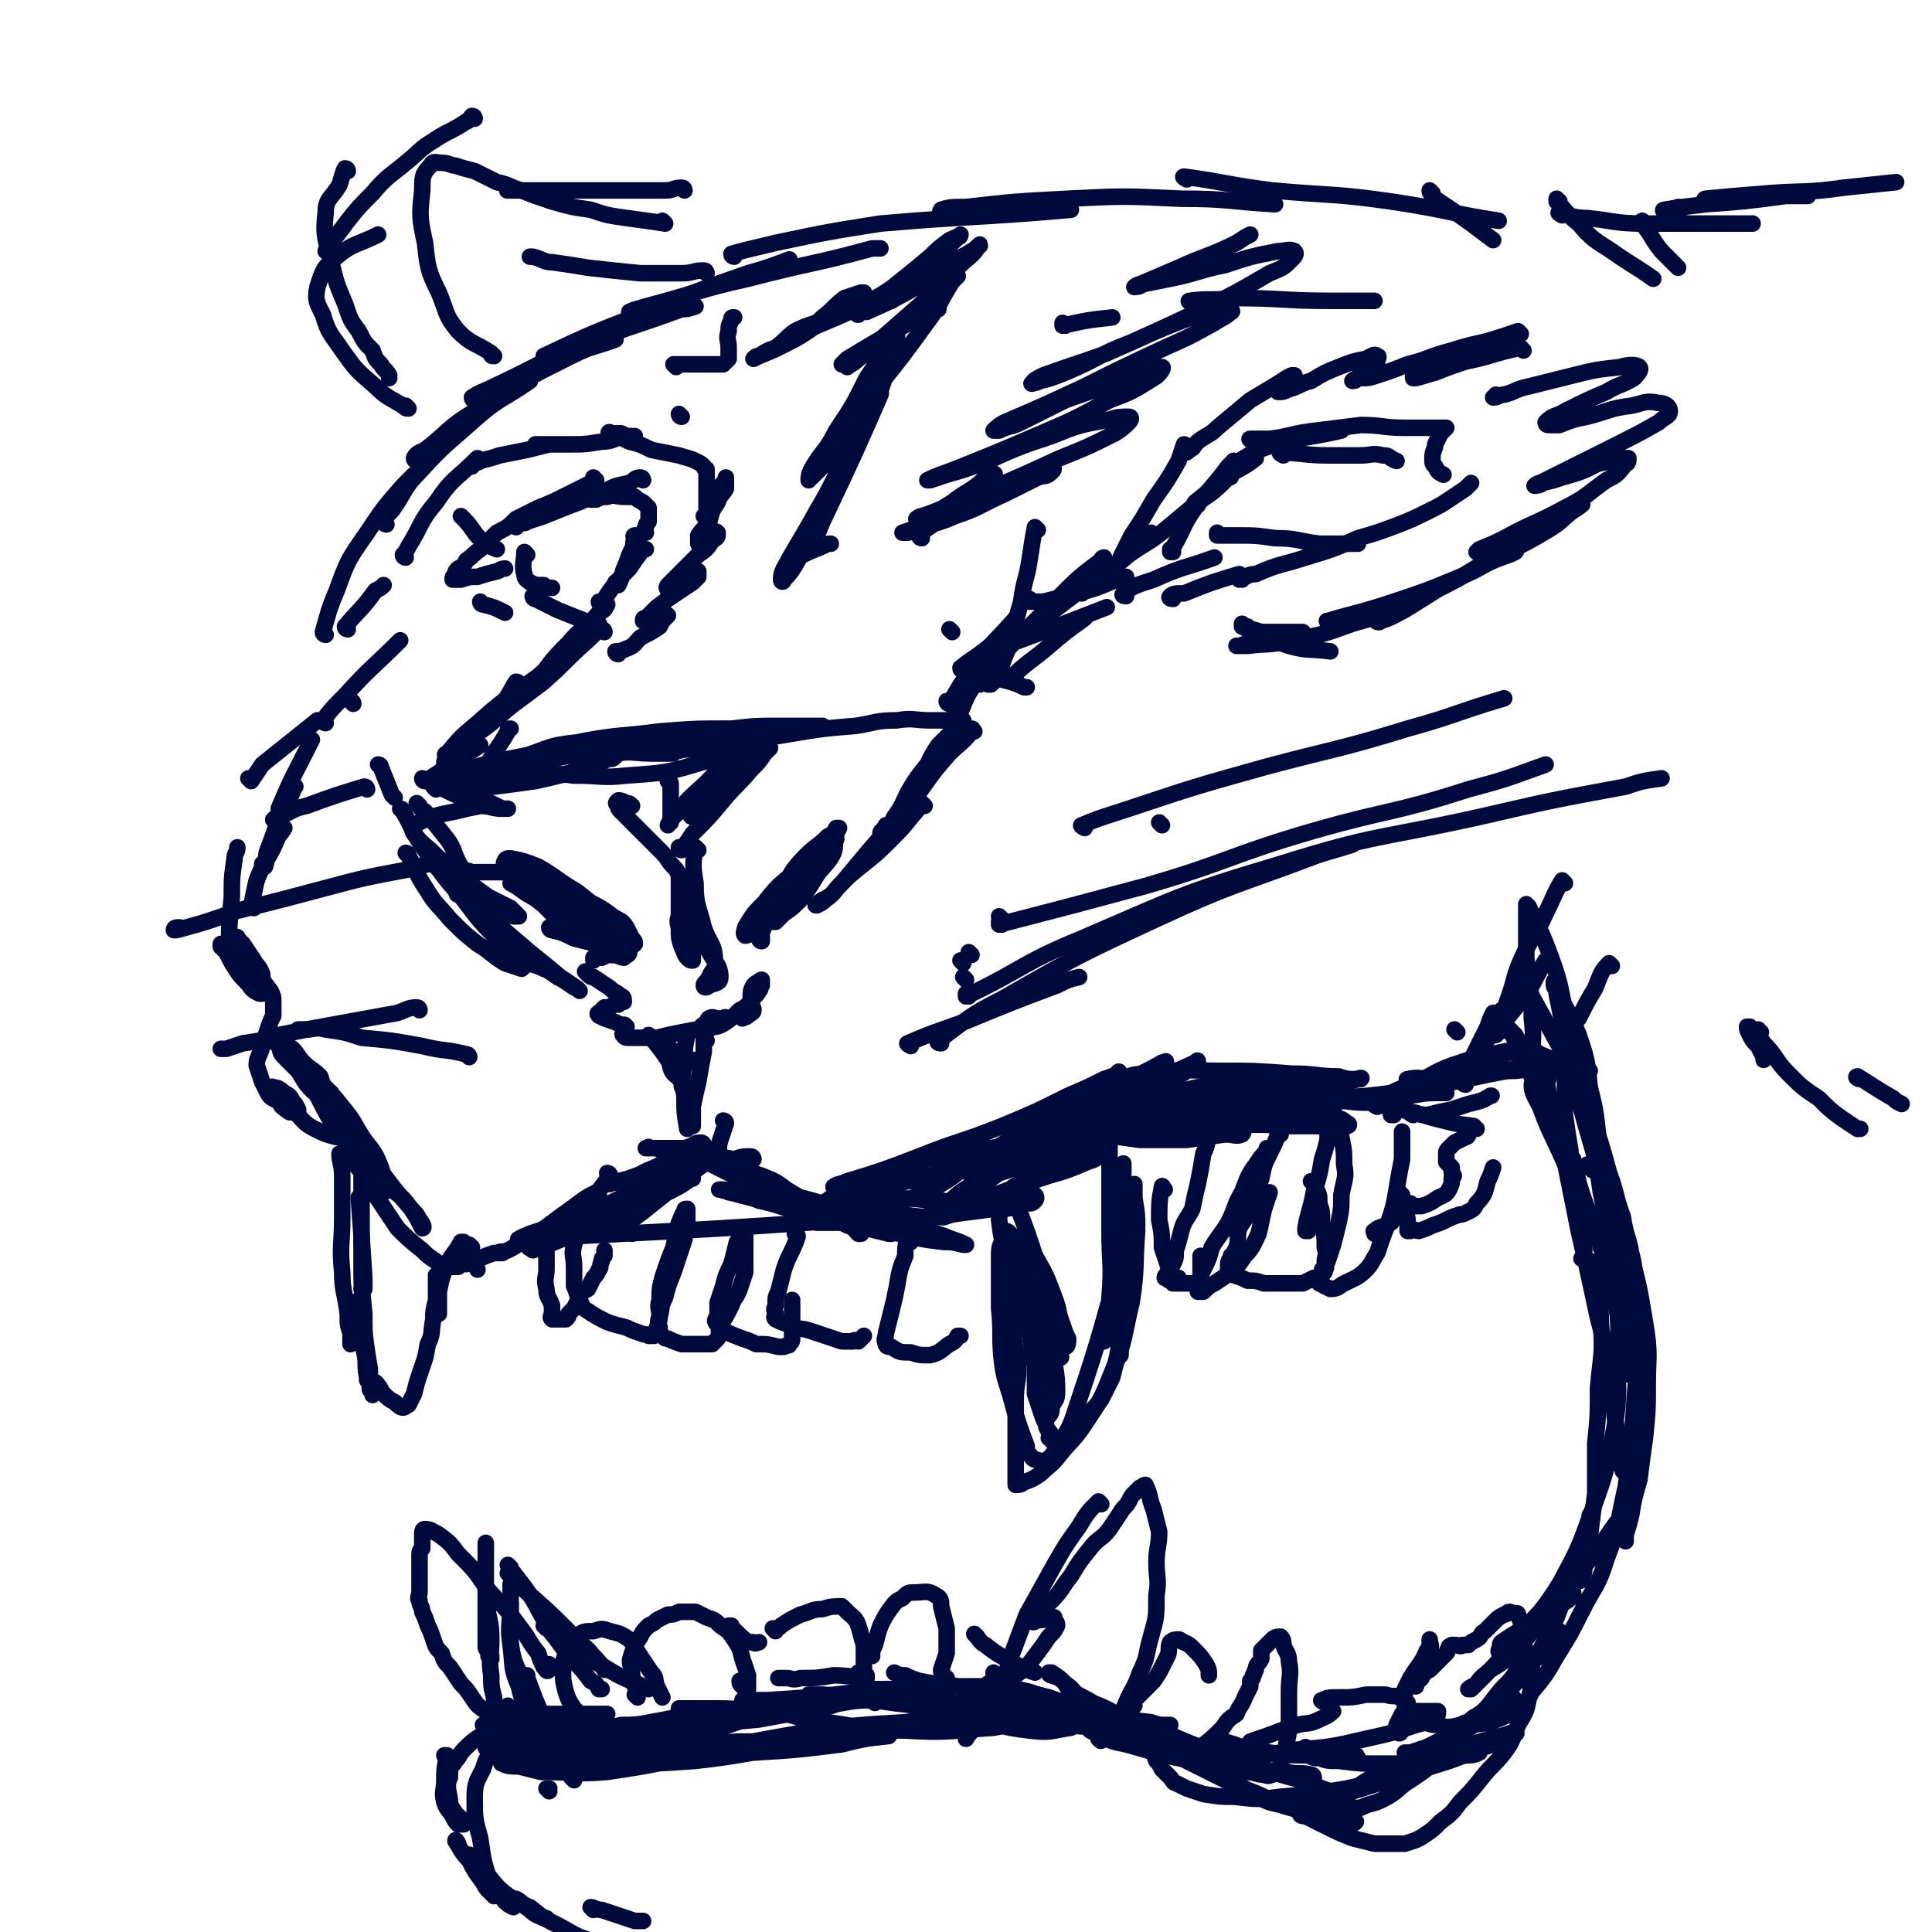 <svg viewBox='0 0 700 700' version='1.1' xmlns='http://www.w3.org/2000/svg' xmlns:xlink='http://www.w3.org/1999/xlink'><g fill='none' stroke='rgb(1,10,61)' stroke-width='6' stroke-linecap='round' stroke-linejoin='round'><path d='M152,292c0,0 -1,-1 -1,-1 1,1 1,2 3,3 4,5 4,5 8,10 3,4 2,5 5,10 1,2 1,2 2,4 1,1 1,1 2,2 '/><path d='M146,294c0,0 -1,-1 -1,-1 0,0 1,0 1,1 4,7 3,7 8,14 7,10 7,10 14,18 6,8 6,8 13,15 4,4 4,4 9,7 3,2 3,1 7,3 '/><path d='M148,310c0,0 -1,-1 -1,-1 0,0 1,0 1,1 3,6 3,7 7,13 3,5 4,5 8,10 5,5 5,5 10,9 5,3 5,4 10,7 3,1 3,1 6,2 0,0 1,-1 1,-1 -1,-2 -1,-2 -2,-3 -4,-4 -3,-4 -7,-8 -4,-6 -4,-5 -9,-11 -2,-2 -2,-3 -4,-5 -1,-2 -1,-2 -3,-3 -1,0 -2,-1 -2,0 1,1 2,2 4,4 5,5 5,6 10,11 5,5 5,5 12,10 6,5 6,4 13,9 2,1 2,1 5,3 1,1 2,1 3,2 0,0 -1,-1 -1,-1 -3,-2 -3,-2 -6,-4 -6,-5 -6,-5 -11,-9 -7,-6 -7,-6 -14,-12 -4,-3 -4,-3 -8,-6 -1,-1 -1,-2 -3,-3 0,0 -1,0 -1,0 -1,0 0,0 0,0 3,1 3,2 7,3 4,2 4,2 9,3 2,1 2,1 4,2 1,0 2,0 2,0 -1,-1 -2,-2 -3,-3 -4,-2 -4,-2 -8,-4 -7,-5 -7,-5 -14,-11 -3,-2 -3,-2 -6,-5 -3,-3 -4,-3 -7,-7 0,0 -1,-1 0,-2 1,-2 2,-2 4,-3 5,-2 6,-2 11,-3 4,-1 4,-1 9,-2 4,0 4,1 8,1 1,0 1,0 2,0 0,0 0,0 0,0 -1,0 -1,0 -2,0 -2,-1 -2,-1 -4,-2 -4,-1 -4,0 -8,-1 -5,-2 -5,-2 -9,-4 -1,0 -1,-1 0,-2 2,-2 2,-2 5,-4 9,-3 9,-3 18,-5 10,-2 10,-2 20,-3 6,-1 6,-1 12,0 3,0 3,0 6,1 1,0 1,0 1,1 -1,1 -1,1 -3,1 -3,2 -3,2 -7,3 -10,3 -10,3 -19,5 -7,1 -7,1 -15,2 -4,0 -4,0 -9,1 -2,0 -2,0 -4,0 0,0 -1,-1 0,-1 2,-2 3,-2 6,-3 11,-4 11,-3 22,-6 12,-3 12,-4 24,-6 7,-2 7,-2 14,-3 4,0 4,0 8,0 0,0 0,0 1,0 0,0 0,0 0,0 '/><path d='M158,286c0,0 -1,-1 -1,-1 3,-1 4,-1 7,-2 21,-4 21,-5 41,-9 9,-1 9,-1 18,-1 6,-1 7,0 13,0 3,0 3,0 6,0 1,0 2,0 2,0 0,0 -1,0 -2,0 '/><path d='M162,284c0,0 -1,-1 -1,-1 0,0 1,0 1,1 0,0 0,0 0,0 3,-2 3,-3 7,-4 14,-4 14,-4 29,-7 16,-2 16,-1 32,-3 12,-1 12,-2 24,-3 8,-1 8,0 16,0 4,0 4,0 8,0 0,0 1,0 1,0 -2,1 -3,2 -6,3 -9,3 -8,4 -18,6 -13,4 -14,4 -28,5 -9,1 -9,0 -19,0 -7,-1 -7,0 -13,-1 -4,0 -4,0 -8,-2 -1,0 -2,-1 -1,-2 0,-1 1,-1 4,-2 9,-3 9,-4 19,-5 15,-3 15,-2 30,-4 13,-1 13,-1 26,-1 9,-1 9,-1 19,-1 7,0 8,0 14,0 0,0 -1,0 -2,0 -6,1 -6,2 -12,3 -9,2 -9,1 -17,3 -7,0 -7,0 -13,1 -4,1 -4,1 -8,2 -1,0 -2,0 -2,0 -1,0 0,0 1,0 8,-1 8,-1 16,-3 13,-1 13,-1 25,-3 12,-2 12,-2 24,-3 7,-1 7,-2 15,-2 6,-1 6,0 12,0 3,0 3,0 6,0 2,0 2,0 4,0 1,0 1,0 1,0 0,0 1,0 1,0 -1,1 -2,1 -3,2 -1,1 -1,2 -2,3 -2,2 -2,2 -4,4 -2,3 -2,3 -4,7 -4,5 -4,5 -7,10 -2,4 -2,5 -5,9 -1,2 -1,3 -3,5 -1,1 -2,1 -2,1 0,-1 1,-1 2,-3 '/><path d='M353,265c0,0 -1,-1 -1,-1 0,0 1,0 0,1 -3,4 -4,4 -8,8 -8,9 -7,9 -14,18 -8,9 -8,9 -15,17 -5,6 -5,6 -10,12 -3,3 -3,4 -6,6 -1,1 -1,1 -3,2 0,0 -1,0 0,0 0,-1 1,-1 2,-2 '/><path d='M335,292c0,0 -1,-1 -1,-1 -1,1 -1,2 -3,4 -4,5 -4,5 -8,9 -5,5 -5,5 -10,9 -5,4 -5,4 -9,8 -2,2 -2,3 -4,4 -1,1 -2,1 -3,2 0,0 0,0 0,0 '/><path d='M276,341c0,0 -1,-1 -1,-1 0,0 0,1 1,1 0,-1 0,-2 0,-3 2,-5 1,-5 3,-9 3,-5 4,-5 8,-10 4,-4 4,-4 8,-8 3,-2 3,-2 5,-5 1,-1 1,-1 2,-2 0,0 1,-1 1,0 -1,2 0,2 -1,5 -2,4 -3,4 -6,8 -3,5 -3,5 -6,9 -3,3 -3,3 -6,5 -2,2 -2,2 -3,3 -1,0 -2,0 -2,0 -1,-1 0,-2 0,-3 2,-5 2,-5 5,-10 3,-5 3,-6 8,-11 4,-4 4,-3 8,-7 2,-1 2,-1 3,-3 0,0 1,0 1,0 -1,2 -1,2 -3,4 -3,6 -3,6 -7,11 -4,5 -4,5 -9,10 -6,7 -6,7 -13,13 -1,1 -2,1 -2,1 -1,-1 0,-2 0,-3 3,-5 3,-5 7,-9 6,-8 7,-7 14,-14 '/><path d='M195,322c0,0 -1,-1 -1,-1 0,0 0,0 1,1 0,0 0,0 0,0 9,3 10,2 19,5 4,2 4,2 8,5 3,2 3,1 5,4 1,2 1,2 2,4 1,1 1,1 1,2 -1,1 -2,1 -3,1 -5,-1 -5,-2 -9,-4 -4,-2 -4,-2 -8,-5 -5,-3 -5,-2 -9,-5 -2,-2 -2,-2 -3,-5 -1,0 -2,0 -2,-1 0,-1 0,-1 0,-1 2,0 3,0 5,1 4,1 4,1 9,3 3,1 3,2 6,3 3,2 3,2 5,3 1,1 2,2 2,2 0,0 -1,0 -2,0 -2,-1 -2,0 -5,-1 -5,-2 -5,-2 -10,-5 -4,-3 -4,-3 -8,-7 -3,-2 -3,-2 -5,-4 0,0 -1,-1 0,-1 0,-1 0,-2 1,-1 4,1 4,1 7,4 6,4 6,4 12,8 4,3 4,3 7,7 3,3 3,3 5,6 2,2 2,2 3,5 0,1 -1,1 -2,2 -1,0 -2,-1 -4,-1 -6,-4 -6,-4 -12,-8 -7,-4 -7,-4 -13,-10 -5,-4 -5,-4 -10,-9 -2,-2 -2,-2 -3,-5 -1,-1 -2,-1 -1,-2 0,-1 1,-1 2,-1 5,1 5,1 10,3 7,4 7,5 14,9 5,4 5,4 10,8 2,1 2,1 5,3 1,1 1,1 2,2 0,1 -1,2 -2,2 -3,0 -3,0 -6,-1 -7,-2 -7,-2 -13,-5 -6,-3 -6,-3 -12,-7 -4,-2 -4,-3 -8,-5 0,0 0,0 0,0 2,1 2,1 4,2 9,3 9,2 17,5 '/><path d='M196,317c0,0 -1,-1 -1,-1 0,0 1,1 1,1 -1,0 -2,-1 -3,-1 -3,0 -3,0 -7,0 -4,0 -4,0 -8,0 -3,0 -3,0 -7,0 -1,0 -1,-1 -2,0 -1,0 -1,0 -1,1 '/><path d='M200,337c0,0 -1,-1 -1,-1 0,0 0,1 1,1 4,1 4,1 8,3 4,1 4,1 8,2 3,1 3,1 6,2 1,1 3,1 3,2 0,0 -2,-1 -3,0 -2,0 -2,0 -4,1 -1,0 -2,-1 -3,0 0,0 0,0 0,1 '/><path d='M213,353c0,0 -1,-1 -1,-1 0,0 0,0 1,1 1,1 1,1 2,1 3,2 3,2 6,4 2,2 2,1 4,3 1,0 1,1 1,2 0,0 -1,0 -2,1 -1,0 -1,-1 -1,0 -1,0 -1,0 -2,1 -1,0 -1,0 -2,0 -1,1 -1,1 -2,2 0,0 -1,0 0,1 2,1 2,1 5,2 3,1 3,2 5,2 0,0 0,0 0,0 -1,-1 -1,-1 -1,0 -1,0 0,0 0,1 0,1 -1,2 0,2 0,1 1,1 2,1 5,0 5,0 10,0 4,-1 4,-1 9,-2 5,-1 6,-1 11,-2 2,0 2,0 4,-1 1,-1 1,-2 1,-2 0,-1 -1,0 -1,0 -1,0 -1,0 -2,0 -1,0 -2,-1 -3,0 -1,0 0,1 -1,2 -1,0 -1,0 -2,1 0,0 -1,1 0,1 1,0 1,0 2,0 3,-1 3,-1 6,-2 3,-2 3,-2 6,-5 2,-1 2,-1 4,-3 1,-2 2,-2 3,-4 1,-1 0,-1 1,-2 0,-1 0,-2 0,-2 0,0 -1,0 -1,1 -1,0 -1,0 -2,1 -1,2 -1,2 -1,5 -1,2 1,2 1,4 0,1 -1,1 -2,2 -1,1 -1,0 -2,1 '/><path d='M253,308c0,0 -1,-1 -1,-1 -1,6 -1,7 0,13 0,8 1,8 3,16 2,6 4,6 4,12 1,3 -1,3 -2,6 -1,2 -2,2 -2,3 0,1 1,1 2,0 3,-1 4,-1 4,-3 0,-5 -3,-6 -5,-11 -2,-6 -2,-6 -4,-12 -1,-4 -1,-4 -2,-8 -1,-1 0,-2 0,-2 0,2 0,3 0,5 0,4 -1,4 0,8 0,4 0,4 1,8 0,2 0,2 0,5 0,0 0,0 0,1 -1,0 -1,0 -2,-1 -1,-1 -1,-2 -2,-4 -1,-3 -1,-3 -1,-7 -1,-3 0,-3 0,-5 0,-2 0,-2 0,-4 0,-1 0,-1 0,-2 0,-1 0,-1 0,-1 0,-2 0,-2 0,-4 0,-1 0,-1 0,-2 0,0 0,-1 0,-1 -1,-2 -1,-2 -2,-3 -2,-2 -2,-3 -4,-5 -3,-3 -3,-3 -6,-6 -3,-3 -3,-3 -5,-5 -2,-2 -2,-2 -4,-4 -1,-1 -1,-1 -1,-2 -1,-1 -1,-1 0,-2 1,0 1,0 3,1 1,0 1,0 2,1 '/><path d='M247,308c0,0 -1,-1 -1,-1 0,0 0,1 1,1 2,-3 2,-3 4,-6 6,-6 6,-6 11,-12 5,-6 5,-5 10,-11 3,-3 3,-3 5,-6 1,-1 1,-1 2,-2 0,0 -1,0 -1,0 -2,1 -2,1 -3,2 -5,4 -5,4 -9,8 -4,4 -5,4 -9,8 -2,3 -2,3 -5,5 0,1 -1,1 -1,2 -1,0 -1,-1 0,-1 3,-4 3,-4 6,-8 4,-4 4,-4 8,-10 3,-3 3,-3 5,-6 0,-1 1,-1 1,-1 -1,0 -2,0 -3,1 -4,4 -4,4 -8,8 -5,6 -6,6 -11,11 -2,3 -2,3 -5,6 -1,1 -1,1 -2,3 0,0 0,0 0,0 '/><path d='M243,284c0,0 -1,-1 -1,-1 0,0 1,0 1,1 0,7 0,7 0,14 '/><path d='M252,385c0,0 -1,-1 -1,-1 0,0 0,0 1,1 '/><path d='M236,376c0,0 -1,-1 -1,-1 0,0 0,0 1,1 4,5 4,5 8,11 '/><path d='M243,380c0,0 -1,-1 -1,-1 0,0 0,0 1,1 0,0 0,0 0,0 0,3 -1,3 0,7 1,3 2,2 4,5 0,2 0,2 1,3 '/><path d='M249,375c0,0 -1,-1 -1,-1 0,0 1,0 1,1 -1,5 -1,5 -1,10 -1,6 -1,6 0,12 0,6 0,6 1,12 '/><path d='M256,377c0,0 -1,-1 -1,-1 0,2 0,2 0,5 -1,5 -1,5 -2,11 -1,4 -1,4 -2,9 0,2 0,2 0,5 0,1 0,1 0,2 0,0 0,0 0,0 '/><path d='M263,407c0,0 -1,-1 -1,-1 0,0 1,0 1,1 -1,3 -1,3 -2,6 -1,3 0,3 -1,5 0,1 -1,2 -2,2 -2,1 -2,1 -5,1 -3,-1 -3,-1 -6,-1 -3,-1 -3,-1 -5,-2 -2,-1 -2,-1 -4,-2 -1,0 -1,0 -3,0 0,-1 0,0 -1,0 0,0 0,0 0,0 2,0 2,0 4,0 4,0 4,0 8,0 2,0 2,0 5,0 0,0 0,-1 0,0 -1,0 -1,0 -3,1 -4,2 -4,2 -7,4 -5,3 -5,2 -10,5 -3,1 -3,1 -7,2 -1,1 -1,0 -3,1 0,0 -1,0 0,0 1,-1 2,-1 4,-1 11,-4 11,-4 23,-8 3,-1 3,-2 6,-4 1,0 1,-1 1,-1 0,-1 -1,-1 -1,-1 -1,0 -2,0 -3,1 -3,1 -3,1 -5,3 -4,3 -4,3 -8,6 -2,2 -2,2 -4,4 -1,2 -1,2 -3,3 0,0 -1,1 0,1 0,-1 1,-1 2,-1 5,-3 5,-3 10,-5 3,-2 3,-2 6,-4 1,0 1,-1 2,-2 0,0 0,0 0,0 -2,0 -2,0 -4,1 -4,3 -4,3 -7,6 -5,3 -5,3 -10,7 -3,2 -3,2 -7,5 -2,1 -2,1 -4,2 -1,1 -2,1 -1,1 0,-1 1,-1 2,-2 7,-3 7,-3 14,-6 8,-4 8,-4 15,-8 3,-2 3,-2 7,-5 1,-1 2,-1 2,-2 0,0 -1,0 -1,1 -3,1 -3,1 -5,3 -5,4 -5,4 -9,8 -5,4 -5,4 -10,8 -4,3 -4,3 -8,5 -2,1 -2,2 -4,3 -1,0 -1,-1 -1,-1 0,-1 1,-2 2,-3 3,-2 3,-3 7,-5 7,-3 7,-3 13,-6 4,-2 4,-2 7,-4 1,-1 1,-1 2,-1 0,-1 -1,-1 -2,0 -4,2 -4,2 -8,5 -8,4 -8,4 -17,8 -8,4 -9,4 -18,8 -5,2 -5,2 -10,4 -2,0 -2,1 -3,1 -1,-1 -2,-1 -1,-1 1,-2 2,-2 5,-3 9,-5 9,-5 18,-9 10,-5 10,-5 21,-9 6,-3 6,-3 12,-6 2,-1 2,-1 4,-2 0,0 1,0 1,0 -3,0 -4,0 -7,2 -11,4 -10,5 -21,9 -10,5 -10,4 -20,8 -7,3 -7,3 -13,5 -2,1 -3,1 -4,2 -1,0 1,0 1,0 9,-1 9,0 18,-1 57,-3 57,-3 114,-7 '/><path d='M273,420c0,0 0,-1 -1,-1 -3,0 -3,0 -6,1 -2,0 -2,-1 -4,0 0,0 -1,0 0,0 0,2 1,3 3,4 3,4 3,4 7,7 7,4 7,3 14,6 5,2 5,2 9,3 2,1 2,2 3,2 1,0 1,-1 0,-2 -1,-1 -1,-2 -3,-3 -5,-3 -5,-3 -10,-6 -4,-3 -4,-3 -9,-5 -3,-1 -3,-1 -6,-2 0,0 -1,-1 -1,0 6,3 7,4 14,8 7,4 7,4 15,7 5,3 5,3 9,5 3,1 2,1 4,3 1,0 1,0 1,0 0,0 0,0 0,0 '/><path d='M256,421c0,0 -1,-1 -1,-1 0,0 0,0 1,1 0,0 0,0 0,0 6,3 6,3 12,6 11,4 11,4 22,8 9,3 9,3 17,6 6,2 6,2 12,4 2,1 2,1 4,2 0,0 -1,0 -1,0 -4,-1 -4,-1 -8,-2 -10,-3 -10,-3 -20,-5 -10,-2 -10,-3 -19,-5 -5,-2 -5,-2 -11,-3 -1,-1 -1,-1 -3,-1 0,0 -1,0 0,0 7,2 7,2 15,4 12,3 12,4 25,7 12,3 12,3 25,5 8,2 8,2 16,3 3,0 3,0 7,1 0,0 1,0 1,0 -2,-1 -2,-1 -5,-2 -5,-2 -5,-2 -11,-3 -11,-2 -11,-1 -22,-3 -5,0 -5,0 -10,0 -2,-1 -2,0 -4,0 -1,0 -2,0 -2,0 2,0 3,0 6,0 13,-1 13,-1 26,-1 8,-1 8,-1 17,-2 7,-1 8,-1 15,-2 6,0 6,0 12,-2 2,0 2,0 3,-1 1,-1 0,-2 0,-2 -2,-1 -2,-2 -5,-2 -5,0 -5,1 -11,2 -5,1 -5,1 -10,3 -4,1 -4,1 -8,2 -1,1 -1,0 -3,1 0,0 -1,0 0,0 3,-1 3,0 7,-1 9,-3 9,-3 18,-6 8,-3 8,-3 17,-6 7,-2 7,-2 14,-5 3,-1 3,-1 5,-3 1,-1 2,-1 1,-2 0,-1 0,-1 -1,-1 -3,0 -3,0 -5,1 -7,3 -7,3 -13,6 -6,4 -5,4 -10,8 -4,2 -4,3 -8,5 0,0 -1,-1 -1,-1 5,-4 5,-4 10,-7 9,-5 10,-5 19,-10 8,-4 8,-5 17,-10 5,-3 5,-3 9,-6 3,-2 3,-2 5,-4 1,-1 1,-1 0,-2 0,0 0,0 -1,1 -5,2 -6,2 -11,5 -7,4 -7,4 -14,9 -6,3 -6,3 -11,6 -3,2 -3,2 -6,4 -1,1 -2,1 -3,1 0,0 1,-1 2,-1 5,-2 5,-2 9,-4 9,-4 9,-3 18,-7 6,-3 6,-3 11,-7 3,-2 2,-3 5,-4 11,-4 16,-3 23,-5 2,0 -2,-1 -4,0 -7,1 -7,1 -14,3 -7,2 -7,3 -14,6 -4,2 -4,3 -9,5 -3,1 -3,1 -6,2 -1,1 -2,1 -2,2 0,0 2,0 3,0 8,1 8,1 15,2 9,0 9,0 17,0 7,-1 7,-1 14,-2 3,0 4,1 6,0 1,-1 0,-1 0,-2 -1,-1 -1,-1 -2,-2 -6,-1 -7,-1 -13,-2 -8,0 -8,1 -15,1 -4,0 -4,0 -8,0 -2,0 -2,0 -4,0 0,0 -1,0 -1,0 4,1 5,1 9,2 9,0 9,0 18,-1 8,-1 9,0 17,-2 6,-2 7,-3 10,-6 1,-1 0,-2 -1,-2 -4,-1 -4,-1 -8,-1 -6,0 -6,0 -13,1 -6,1 -6,2 -12,4 -2,0 -2,1 -5,1 -1,1 -2,0 -2,1 1,0 2,1 4,1 10,2 10,2 20,3 11,1 11,0 22,1 8,0 8,0 16,0 3,0 3,0 6,0 1,0 1,-1 0,-1 -2,-2 -3,-2 -6,-2 -9,-2 -9,-1 -19,-2 -9,0 -9,0 -18,0 -4,0 -4,0 -8,0 -2,0 -3,0 -3,0 -1,0 1,0 3,0 11,-1 11,-1 23,-2 15,-1 15,-1 30,-3 10,-1 10,0 21,-1 6,-1 6,-1 12,-1 0,0 0,0 1,0 '/><path d='M217,433c0,0 0,-1 -1,-1 -6,3 -6,4 -12,8 -4,3 -4,3 -8,6 -4,2 -4,2 -7,4 -3,2 -3,2 -5,3 -2,1 -2,0 -4,1 -1,0 -1,0 -1,0 0,0 1,0 1,0 1,0 2,0 2,0 0,0 0,-1 -1,0 -1,0 -1,0 -2,0 -3,1 -3,1 -5,2 -3,1 -3,1 -5,2 -2,0 -2,0 -3,1 -1,0 -1,0 -2,0 -1,0 -1,0 -1,0 0,0 0,0 0,0 0,0 0,-1 -1,-1 0,0 -1,1 -1,1 -2,-1 -2,-1 -3,-2 -3,-2 -3,-2 -5,-4 -5,-4 -5,-4 -9,-8 -4,-6 -4,-6 -8,-12 -2,-4 -2,-4 -5,-8 -1,-2 -2,-2 -3,-5 0,-1 0,-1 0,-2 0,0 0,-1 0,0 2,1 3,2 5,4 5,4 5,4 9,9 4,3 4,3 7,7 2,2 2,2 3,4 1,1 2,3 1,3 -1,-2 -2,-4 -4,-7 -6,-7 -6,-7 -12,-15 -7,-8 -7,-9 -13,-18 -3,-4 -2,-4 -6,-8 -1,-3 -2,-2 -3,-4 0,-1 -1,-2 0,-2 4,4 5,5 9,10 5,6 4,6 8,12 4,5 4,5 6,10 1,3 1,3 2,5 0,2 0,2 0,3 0,1 -1,1 -2,0 -2,-2 -2,-2 -4,-5 -6,-9 -7,-9 -13,-18 -5,-8 -4,-8 -9,-16 -2,-3 -3,-3 -5,-7 -1,-2 -2,-2 -2,-4 -1,-1 -1,-1 0,-1 0,-1 1,0 1,0 2,2 2,3 4,5 3,3 3,2 6,5 1,2 0,3 2,5 1,1 1,0 2,1 0,1 0,1 -1,2 0,0 -1,0 -1,0 -3,-2 -3,-1 -5,-3 -3,-3 -3,-4 -5,-7 -3,-3 -3,-3 -5,-5 -2,-2 -1,-2 -2,-4 -1,-1 -1,-1 -1,-1 0,0 1,0 2,1 4,4 4,4 8,8 4,5 4,5 7,11 2,3 2,3 4,6 1,3 2,2 3,5 0,1 0,2 -1,3 0,0 -1,0 -1,0 -4,-1 -4,-1 -8,-3 -4,-2 -4,-3 -8,-7 -2,-2 -2,-2 -4,-5 -1,-1 -2,-1 -2,-2 -1,0 -2,-2 -1,-1 1,0 2,0 4,2 2,1 2,1 3,3 1,1 1,1 2,3 0,0 0,1 0,1 -1,0 -1,0 -2,0 -1,-1 -1,0 -1,0 -3,-2 -3,-2 -4,-4 -2,-1 -3,-1 -4,-3 -1,-2 -1,-2 -2,-4 -1,-3 -1,-3 -2,-6 0,-3 1,-3 2,-7 1,-3 1,-3 2,-6 1,-3 1,-3 2,-5 0,-3 0,-3 0,-5 0,-2 0,-2 -1,-4 -3,-4 -3,-4 -6,-8 -1,-2 -1,-1 -3,-3 -1,-2 0,-2 -1,-4 -1,-1 -2,-1 -2,-2 0,-1 0,-1 0,-2 0,0 0,-1 0,0 1,1 1,1 2,2 2,3 2,3 4,6 1,2 2,2 3,5 0,2 0,2 0,5 0,1 0,1 0,2 0,0 -1,0 -1,0 -2,-1 -2,-1 -3,-2 -2,-3 -3,-3 -5,-6 -2,-3 -2,-3 -4,-7 -1,-1 -1,-1 -2,-2 0,-1 0,-1 0,-1 '/><path d='M131,435c0,0 -1,-2 -1,-1 1,13 1,14 2,29 0,2 0,2 0,4 0,0 -1,0 -1,0 '/><path d='M124,419c0,0 -1,-1 -1,-1 0,3 1,4 1,8 0,8 0,8 0,15 0,10 -1,10 0,20 0,7 1,7 2,15 0,4 0,4 1,7 0,2 0,3 0,4 0,0 0,-1 0,-2 '/><path d='M131,423c0,0 -1,-1 -1,-1 0,1 1,2 1,3 0,6 0,6 0,11 0,10 0,10 0,20 0,10 0,10 1,20 0,7 0,7 1,14 0,3 0,3 0,7 0,1 0,2 0,3 0,0 0,-1 0,-1 -1,-5 0,-5 -1,-9 -1,-5 -1,-5 -2,-9 0,-3 -1,-3 -1,-6 -1,-1 0,-1 0,-2 0,-1 0,-2 0,-1 0,1 0,2 0,4 2,4 2,4 3,9 1,5 1,5 2,11 0,3 0,3 1,6 0,2 0,2 0,3 0,1 0,0 0,0 -1,-2 -1,-1 -1,-2 0,-1 0,-1 0,-2 0,-1 0,-1 0,-1 0,0 0,0 0,0 1,1 2,0 3,2 1,1 1,2 2,3 2,2 2,2 4,3 1,1 2,2 3,2 1,0 1,-1 2,-1 1,-2 1,-2 2,-4 1,-4 1,-4 2,-7 2,-6 2,-5 3,-11 2,-4 1,-4 2,-9 0,-3 0,-3 1,-7 0,-2 0,-2 0,-5 0,-1 0,-1 0,-2 0,-1 0,-2 0,-2 0,1 1,2 1,4 0,3 0,3 0,6 0,1 0,1 0,3 0,0 0,1 0,1 0,-1 0,-1 0,-2 0,-3 -1,-3 0,-6 1,-5 1,-5 3,-10 2,-4 3,-4 5,-8 1,0 1,0 1,0 '/><path d='M367,433c0,0 -1,-1 -1,-1 1,2 1,3 3,6 3,8 3,8 6,17 4,7 4,7 7,15 2,5 1,5 3,10 1,3 1,3 2,5 0,1 0,3 -1,3 0,-1 0,-2 0,-4 -3,-6 -4,-5 -7,-11 -4,-7 -4,-7 -8,-15 -2,-4 -2,-4 -5,-8 -1,-1 -1,-1 -1,-3 -1,-1 -1,-1 -1,-1 1,0 1,0 2,1 3,5 2,6 5,11 3,8 4,8 7,16 2,5 2,5 4,10 1,3 1,3 2,5 0,2 1,3 0,3 -1,-3 -2,-5 -4,-9 -3,-6 -3,-6 -5,-12 -2,-4 -3,-4 -4,-8 -1,-3 -1,-3 -2,-5 -1,-1 -1,-2 -2,-2 0,0 0,0 0,1 2,4 2,4 3,8 2,7 2,7 4,14 2,6 2,6 4,12 1,4 1,4 2,8 0,1 0,2 0,3 1,0 1,-1 0,-1 -1,-4 -1,-4 -2,-9 -2,-6 -2,-6 -4,-13 -2,-5 -2,-5 -4,-11 -1,-2 -1,-1 -2,-3 0,-1 0,-3 0,-2 2,3 3,5 4,10 2,7 1,7 2,14 2,6 2,6 4,12 1,4 1,4 2,7 0,2 0,2 0,4 1,1 0,1 0,2 0,0 0,1 0,1 1,-1 1,-2 1,-3 1,-3 2,-2 2,-6 0,-8 -1,-8 -2,-16 0,-7 0,-7 0,-14 -1,-3 -1,-3 -2,-6 -1,-3 -1,-3 -2,-5 -1,-2 -1,-2 -2,-4 0,-1 0,0 -1,-1 -1,-1 -1,-1 -2,-2 -1,-1 -2,-2 -2,-2 0,1 0,3 0,5 1,5 1,5 1,11 1,6 1,6 2,13 1,6 1,6 2,12 0,5 0,5 0,10 1,3 1,3 2,6 1,3 1,3 2,5 0,2 1,2 2,4 0,0 -1,1 -1,1 1,1 1,0 1,1 1,0 1,0 2,0 1,-1 1,-1 3,-2 2,-1 2,-1 4,-3 2,-2 2,-2 4,-4 2,-3 3,-3 5,-6 2,-4 2,-4 4,-8 2,-8 2,-8 3,-16 1,-8 1,-8 1,-16 1,-7 0,-7 0,-14 0,-5 0,-5 0,-11 0,-4 0,-4 0,-7 0,-3 0,-3 0,-7 0,-1 0,-1 0,-3 0,-1 0,-1 0,-3 0,0 0,-1 0,0 0,3 0,4 0,8 0,9 1,9 0,17 0,10 0,10 -1,20 0,6 0,6 0,13 0,3 0,3 0,7 0,1 0,1 0,3 0,0 0,1 0,1 0,-4 0,-4 -1,-8 -1,-13 -1,-13 -1,-25 -1,-12 -1,-12 -2,-24 0,-6 0,-6 0,-13 0,-3 0,-3 0,-7 0,-1 0,-1 0,-2 0,0 0,-1 0,0 0,3 0,3 0,6 0,14 0,14 0,28 0,12 1,12 0,24 0,8 0,8 -2,16 0,0 0,0 -1,0 '/><path d='M364,451c0,0 -1,-1 -1,-1 -1,2 -1,3 -1,5 0,9 0,9 0,19 1,9 0,10 1,19 1,8 2,8 4,16 2,7 2,7 5,15 0,2 0,2 1,3 1,1 1,2 3,2 1,1 2,1 3,0 2,-1 2,-2 4,-4 3,-6 4,-6 6,-12 8,-24 8,-24 15,-49 0,-1 0,-1 0,-3 '/><path d='M363,437c0,0 -1,-1 -1,-1 0,0 0,0 0,1 1,2 0,2 0,5 1,9 2,9 3,18 1,10 1,10 2,20 0,7 1,7 2,15 0,6 -1,6 -1,13 0,5 0,5 0,10 0,4 0,4 0,8 0,2 0,2 0,5 0,1 0,1 0,3 0,1 0,1 0,2 0,1 0,1 0,2 1,0 2,0 3,-1 3,-1 3,-1 6,-3 3,-3 4,-3 7,-7 4,-5 5,-5 9,-11 6,-9 6,-9 10,-19 5,-12 4,-13 7,-25 2,-13 1,-13 2,-26 0,-6 0,-6 -1,-12 0,-2 0,-2 0,-5 0,0 0,0 0,0 '/><path d='M229,447c0,0 -1,-1 -1,-1 '/><path d='M198,453c0,0 -1,-1 -1,-1 0,0 1,0 1,1 0,3 0,3 0,7 0,3 -1,3 0,7 0,3 1,3 2,6 0,2 0,2 0,3 0,1 -1,1 0,2 0,0 0,0 1,0 1,0 1,0 2,0 1,0 1,0 2,0 1,-1 1,-1 1,-2 1,-1 1,-1 2,-2 1,-2 1,-2 2,-4 1,-2 1,-2 3,-3 1,-2 1,-2 2,-4 1,-1 1,-1 2,-3 1,-1 0,-1 1,-3 0,-1 0,-1 1,-2 0,-1 0,-1 0,-2 '/><path d='M221,426c0,0 -1,-1 -1,-1 0,0 1,0 1,1 -3,4 -3,4 -6,8 -2,4 -2,5 -3,9 -2,4 -3,4 -4,8 -1,4 0,4 0,8 0,3 0,3 0,7 1,2 1,3 2,5 1,2 1,3 3,4 3,2 3,2 7,4 3,1 3,1 7,2 2,1 2,1 5,2 2,1 2,0 3,1 1,0 1,0 2,0 0,0 0,0 0,0 0,-2 1,-2 1,-3 1,-2 0,-2 1,-4 1,-3 0,-3 2,-7 1,-4 1,-4 3,-9 1,-3 1,-3 2,-6 1,-3 1,-3 2,-6 0,-2 0,-2 1,-4 0,-2 0,-2 0,-3 0,-1 0,-1 0,-2 0,-1 0,-1 0,-2 -1,0 -1,0 -1,1 -1,1 -1,2 -2,4 -1,4 -1,4 -2,9 -2,5 -2,5 -4,11 -1,4 -1,4 -1,8 -1,3 0,3 0,6 0,2 -1,3 0,4 0,2 0,2 1,3 1,1 1,1 2,1 2,1 2,1 5,2 2,0 2,0 4,0 1,0 1,0 3,0 1,0 1,0 2,0 0,0 0,0 1,0 0,0 0,0 0,0 1,0 1,0 1,0 1,-1 1,-1 2,-2 1,-2 0,-3 1,-5 2,-3 2,-3 4,-7 1,-3 2,-3 3,-6 1,-3 1,-3 2,-6 0,-3 0,-3 0,-5 0,-2 0,-2 0,-3 0,-1 0,-1 0,-2 0,-1 0,-1 0,-1 0,-1 0,-1 0,-2 0,0 -1,-1 -1,0 -1,1 -1,1 -2,2 -1,4 -1,4 -2,8 -2,4 -2,4 -3,8 -1,3 -1,3 -2,6 0,2 0,2 0,4 0,2 -2,2 0,4 3,3 4,3 9,5 3,1 3,1 5,2 4,0 4,0 8,1 1,0 1,0 2,0 1,-1 2,0 2,-1 1,-1 1,-1 1,-2 0,-1 0,-1 0,-3 0,-2 0,-2 0,-5 0,-3 0,-3 0,-5 0,-1 0,-1 0,-1 '/><path d='M289,448c0,0 -1,-1 -1,-1 0,0 1,0 1,1 -2,6 -3,6 -5,12 -1,4 -1,4 -2,8 -1,2 -1,2 -1,5 -1,2 0,2 0,3 0,1 -1,1 0,2 2,1 2,1 5,2 3,2 4,1 7,2 3,1 3,1 6,2 3,1 3,1 6,2 2,0 2,0 4,0 1,-1 1,0 2,0 1,-1 1,-1 2,-2 0,0 0,0 0,0 '/><path d='M330,450c0,0 -1,-1 -1,-1 -1,2 -1,3 -1,6 -2,5 -2,5 -3,11 -1,5 -1,5 -2,9 -1,4 -1,4 -2,8 0,2 -1,2 0,4 0,1 1,1 2,1 3,2 3,2 7,2 3,1 3,1 7,1 4,-1 4,-2 7,-4 2,-1 2,-1 3,-3 0,0 0,0 1,0 '/><path d='M171,452c0,0 -1,-1 -1,-1 0,2 0,3 1,5 0,2 1,2 2,4 '/><path d='M422,431c0,0 -1,-1 -1,-1 0,0 0,0 0,1 0,0 0,0 0,0 1,0 0,-2 0,-1 -1,5 -1,6 -1,12 1,5 1,5 1,10 1,3 1,3 2,6 1,2 1,2 1,4 1,1 0,2 1,3 2,0 2,0 4,0 1,0 1,0 2,0 1,0 1,0 2,0 0,0 0,0 1,0 1,0 2,0 2,0 0,-1 -1,-1 -1,-2 0,-1 0,-1 0,-2 0,0 0,0 0,-1 0,-2 0,-2 0,-3 0,-1 0,-1 0,-2 '/><path d='M440,410c0,0 -1,-1 -1,-1 -2,4 -1,5 -3,9 -1,6 -1,6 -2,11 -1,4 -1,4 -2,9 -2,4 -3,4 -4,8 -1,4 -1,4 -2,7 0,3 0,3 -1,5 -1,2 -1,2 -2,3 0,1 -1,1 -1,2 1,0 1,1 2,1 2,-1 2,-1 3,-1 '/><path d='M460,417c0,0 -1,-1 -1,-1 0,0 0,0 0,1 0,0 0,0 0,0 -2,2 -2,2 -4,5 -3,4 -3,5 -5,10 -3,5 -2,5 -5,11 -3,5 -3,4 -6,9 -1,4 -1,4 -3,8 -1,2 -1,2 -1,4 -1,2 -1,2 -1,3 0,1 0,1 0,1 1,0 1,0 2,0 2,-2 2,-2 4,-3 3,-2 3,-2 6,-4 3,-3 3,-3 5,-6 3,-3 3,-4 5,-8 1,-4 1,-5 2,-9 1,-3 1,-3 2,-6 '/><path d='M464,411c0,0 -1,-1 -1,-1 0,0 0,0 0,1 0,0 0,0 0,0 -1,3 -1,3 -3,7 -2,4 -2,4 -3,9 -2,5 -2,5 -4,10 -1,5 -2,4 -4,8 -1,3 0,4 -1,7 -1,2 -1,2 -2,3 0,2 -1,1 -1,3 0,1 0,1 0,2 1,0 1,1 1,1 1,1 1,1 1,1 3,1 3,1 5,2 3,0 3,0 6,1 4,0 4,0 8,0 3,0 3,0 6,0 2,-1 2,-1 4,-2 2,0 2,0 3,-2 1,0 1,0 1,-1 1,-1 0,-1 0,-3 0,-2 1,-2 0,-5 0,-4 0,-4 -1,-9 0,-4 0,-4 -1,-7 0,-3 0,-3 -1,-5 -1,-2 -1,-2 -2,-3 '/><path d='M474,446c0,0 -1,-1 -1,-1 0,0 0,0 0,1 0,0 0,0 0,0 1,0 0,0 0,-1 1,-6 2,-7 3,-13 2,-6 2,-6 3,-12 1,-3 1,-3 2,-7 0,-1 0,-1 0,-2 '/><path d='M483,399c0,0 -1,-1 -1,-1 0,0 0,0 0,1 0,0 0,0 0,0 2,6 2,6 4,13 1,5 1,5 1,10 1,5 0,5 -1,11 0,5 0,5 -1,10 -1,4 -1,4 -2,8 -1,3 -1,3 -2,6 -1,2 -1,2 -2,3 0,1 0,1 0,2 -1,1 -1,1 -1,2 0,0 0,0 0,1 2,1 2,1 4,2 3,0 3,-1 5,-2 4,-2 5,-2 8,-5 2,-2 2,-3 4,-6 2,-6 2,-6 4,-11 2,-6 2,-6 3,-12 1,-6 1,-6 2,-11 0,-3 0,-3 0,-7 0,-2 0,-2 0,-3 '/><path d='M505,404c0,0 -1,-1 -1,-1 0,0 0,0 0,1 0,0 0,0 0,0 '/><path d='M499,447c0,0 -1,-1 -1,-1 0,0 0,0 0,1 0,0 0,0 0,0 1,0 -1,-1 0,-1 2,-2 3,-1 6,-3 1,-1 0,-1 1,-2 '/><path d='M512,437c0,0 -1,-1 -1,-1 0,0 0,1 0,1 2,0 2,0 4,0 3,-1 3,-1 6,-3 2,-1 3,-1 4,-3 1,-2 1,-2 1,-4 1,-1 1,-1 0,-2 0,-1 0,-1 0,-2 -1,-1 -1,-1 -2,-2 0,-1 0,-1 0,-2 0,-1 0,-1 0,-1 0,-1 0,-1 1,-2 1,-1 1,-1 2,-2 2,-1 2,-1 4,-2 1,0 1,-1 1,-1 '/><path d='M499,401c0,0 -2,-1 -1,-1 9,2 11,2 21,5 8,2 7,2 15,3 0,1 0,1 1,1 '/><path d='M512,404c0,0 -2,-1 -1,-1 2,0 3,1 6,1 4,-1 4,-1 9,-2 3,-1 3,-1 6,-2 4,-1 5,-1 8,-3 1,0 0,0 0,0 '/><path d='M538,377c0,0 -1,-1 -1,-1 0,0 0,0 0,1 0,0 0,0 0,0 1,0 0,-1 0,-1 '/><path d='M531,393c0,0 -1,0 -1,-1 1,-4 2,-4 3,-8 3,-6 3,-6 6,-12 1,-3 1,-3 2,-5 '/><path d='M545,367c0,0 -1,-1 -1,-1 0,0 0,0 0,1 0,0 0,0 0,0 1,0 0,-1 0,-1 0,0 0,0 0,1 0,0 0,0 0,0 '/><path d='M536,382c0,0 -1,-1 -1,-1 0,0 0,0 0,1 0,0 0,0 0,0 1,0 -1,0 0,-1 7,-8 8,-8 15,-17 6,-7 5,-8 10,-16 0,0 0,0 0,0 '/><path d='M567,320c0,0 -1,-1 -1,-1 -3,5 -3,6 -6,12 -4,9 -5,8 -9,17 -3,7 -2,7 -5,15 -1,4 -2,4 -3,8 -1,2 -1,2 -1,3 0,0 0,1 0,1 2,-2 2,-2 3,-3 '/><path d='M584,350c0,0 -1,-1 -1,-1 -3,3 -3,4 -5,9 -3,5 -3,5 -6,11 -1,1 -1,1 -2,3 '/><path d='M567,375c0,0 -1,-1 -1,-1 0,0 0,0 0,1 1,6 1,6 1,13 0,8 0,8 0,16 1,7 1,7 2,13 0,5 1,5 2,9 0,2 -1,2 -1,5 '/><path d='M570,420c0,0 -1,-1 -1,-1 0,1 1,2 2,5 1,5 1,5 3,11 2,5 2,5 3,9 1,3 1,3 2,5 1,2 1,2 1,3 0,0 0,0 0,0 '/><path d='M556,394c0,0 -1,-1 -1,-1 0,3 1,4 3,8 4,11 5,11 10,23 3,8 2,8 4,16 1,4 1,4 2,9 0,3 0,3 0,5 0,1 0,1 -1,2 '/><path d='M561,391c0,0 -1,-2 -1,-1 2,12 3,13 6,26 3,15 3,15 6,30 3,13 3,13 6,27 2,10 3,10 5,21 2,9 1,9 2,19 1,6 1,6 2,12 1,3 1,3 1,6 0,1 0,2 0,2 0,0 0,-1 -1,-2 0,-1 0,-1 -1,-1 '/><path d='M579,458c0,0 -1,-1 -1,-1 0,0 0,0 0,1 1,3 0,3 1,6 0,8 1,7 1,15 1,12 0,12 -1,24 0,10 0,10 -1,20 0,9 0,9 0,18 -1,8 -1,8 -2,16 -1,5 -1,5 -2,10 0,3 0,3 -1,5 0,1 -1,1 -1,0 -1,-2 0,-3 0,-6 1,-3 1,-3 2,-7 1,-2 1,-2 2,-5 0,-1 0,-1 0,-3 0,-1 0,-1 0,-2 0,0 0,1 0,1 0,4 0,4 -1,8 -2,6 -3,6 -5,12 -3,8 -3,8 -6,16 -3,6 -3,6 -6,12 -2,3 -2,3 -4,6 -1,2 -1,3 -2,4 -1,1 -1,1 -2,0 0,0 0,0 0,0 1,-2 1,-2 3,-4 2,-3 3,-2 6,-5 2,-2 3,-2 5,-4 1,-1 1,-1 1,-3 0,0 0,0 0,-1 0,0 0,1 -1,1 -2,2 -2,2 -4,4 -4,4 -4,5 -7,9 -3,4 -3,4 -7,8 -3,3 -3,3 -7,6 -3,2 -3,2 -6,4 -1,1 -1,2 -2,3 -1,0 -2,0 -2,-1 1,0 1,-1 3,-1 2,-2 2,-2 5,-3 4,-2 4,-2 8,-4 1,-1 2,-1 3,-2 1,0 0,1 0,1 -2,2 -2,2 -3,3 -4,2 -4,2 -8,4 -6,4 -6,4 -12,6 -4,2 -4,2 -8,4 -3,1 -3,1 -6,2 -1,0 -2,0 -2,0 1,1 3,0 5,0 4,0 4,0 9,0 4,0 4,0 9,0 1,0 1,0 3,0 0,0 1,0 1,0 -2,1 -3,1 -5,1 -6,1 -6,2 -13,2 -9,1 -9,1 -17,1 -8,0 -8,0 -16,-1 -4,0 -4,0 -7,-1 -2,0 -2,0 -4,-1 0,-1 0,-1 -1,-2 0,0 0,0 0,-1 '/><path d='M492,637c0,0 -1,-1 -1,-1 0,0 1,0 0,0 -7,1 -8,1 -16,0 -7,0 -7,0 -15,-1 -5,-1 -5,-1 -10,-2 -3,-1 -3,-1 -6,-2 0,0 0,0 -1,0 '/><path d='M476,644c0,0 0,-1 -1,-1 -4,-1 -4,0 -9,-1 -12,-1 -12,-1 -24,-3 -10,-1 -10,-1 -20,-3 -7,-2 -7,-2 -14,-4 -5,-1 -5,-1 -9,-3 -2,-1 -2,-1 -4,-2 0,0 0,0 0,-1 0,0 0,0 0,0 '/><path d='M443,636c0,0 0,-1 -1,-1 -4,-1 -5,-1 -9,-2 -9,-2 -9,-2 -17,-4 -12,-4 -12,-3 -24,-7 -9,-2 -8,-2 -17,-5 -5,-2 -5,-2 -10,-4 -2,-1 -3,-1 -5,-2 -1,0 -2,-1 -2,-1 1,0 2,1 3,1 4,1 4,2 8,3 6,1 9,1 13,2 1,1 -2,1 -3,0 -3,0 -3,-1 -6,-1 -8,-1 -8,-1 -16,-2 -7,-1 -7,-1 -14,-3 -5,0 -5,0 -10,-1 -3,-1 -3,-1 -5,-2 -2,0 -2,0 -4,-1 '/><path d='M314,608c0,0 -1,-1 -1,-1 0,0 1,0 1,0 -6,1 -6,0 -12,0 -6,1 -6,1 -12,1 -3,1 -3,0 -5,0 -1,0 -1,0 -3,0 '/><path d='M317,617c0,0 0,-1 -1,-1 -8,0 -9,1 -17,2 -10,1 -10,1 -20,1 -9,1 -9,0 -19,0 -5,0 -5,0 -10,0 -2,0 -2,0 -4,0 0,0 0,0 0,0 '/><path d='M269,621c0,0 0,-1 -1,-1 -8,1 -9,1 -17,3 -8,1 -8,0 -15,1 -6,1 -6,1 -11,1 -3,1 -3,0 -6,0 -1,0 -1,0 -3,0 '/><path d='M245,628c0,0 0,-1 -1,-1 -4,0 -4,0 -8,0 -8,1 -8,1 -15,0 -10,0 -10,0 -20,-1 -5,0 -5,0 -10,-1 -3,-1 -3,-1 -5,-2 -2,-1 -3,-2 -3,-2 1,0 2,0 4,0 6,1 6,0 12,0 6,0 6,0 13,0 4,0 5,0 8,0 0,0 0,0 0,0 -1,0 -1,0 -2,0 -4,0 -4,0 -9,0 -7,0 -7,0 -14,0 -5,0 -5,0 -10,0 -2,0 -2,0 -4,0 -2,0 -2,1 -3,0 0,0 1,0 1,0 2,-1 2,-1 3,-2 1,0 1,0 2,-1 '/><path d='M179,627c0,0 -1,-1 -1,-1 0,0 1,0 1,0 -2,2 -3,2 -5,3 -3,2 -3,2 -6,5 -2,2 -1,2 -3,4 -1,2 -2,2 -3,4 0,1 1,1 1,2 '/><path d='M162,637c0,0 -1,-1 -1,-1 0,0 1,0 1,0 0,0 0,0 0,0 -1,5 -1,5 -1,9 0,4 -1,4 0,8 1,3 2,3 3,5 1,2 1,2 2,3 1,0 1,0 2,0 '/><path d='M164,639c0,0 -1,-1 -1,-1 0,0 1,0 1,0 -1,3 -1,3 -1,5 -1,4 -1,4 0,9 0,3 1,3 2,5 2,2 2,2 5,3 0,0 0,0 1,0 '/><path d='M176,626c0,0 -1,-1 -1,-1 0,0 0,0 1,0 2,1 2,1 5,1 13,1 13,2 25,2 13,1 13,0 25,0 7,0 7,0 14,0 1,0 3,0 3,0 -1,1 -3,1 -6,2 -9,1 -8,2 -17,3 -12,2 -13,1 -25,1 -8,1 -8,0 -15,0 -3,0 -4,1 -7,0 -1,0 -2,0 -2,-1 1,-1 2,-1 4,-2 13,-2 13,-1 26,-2 6,-1 6,-1 11,-1 19,1 19,2 37,4 0,0 0,1 0,1 -4,2 -3,3 -7,4 -13,3 -14,3 -27,5 -12,1 -12,0 -24,0 -4,-1 -4,-1 -8,-2 -3,0 -4,0 -6,-1 -1,0 0,-1 1,-2 8,-2 9,-1 18,-2 18,-2 18,-2 36,-3 15,-1 15,0 31,-1 9,0 9,0 18,0 4,0 4,0 7,0 0,0 0,0 0,0 -3,1 -3,1 -6,2 -17,2 -17,3 -35,5 -14,1 -14,1 -29,1 -9,1 -9,0 -18,0 -4,0 -4,0 -7,0 -2,0 -4,0 -3,0 4,0 6,0 13,-1 18,-1 18,-1 36,-3 20,-2 20,-3 40,-4 13,-2 13,-1 26,-2 6,0 7,0 12,-1 1,0 0,1 0,1 -9,1 -9,1 -17,3 -16,2 -16,2 -32,3 -9,1 -9,0 -18,0 -3,0 -3,0 -7,0 0,0 -1,0 0,0 6,-1 7,-1 14,-2 16,-3 16,-3 33,-6 16,-2 16,-2 33,-3 13,-2 13,-1 27,-2 7,0 7,0 14,0 2,0 3,0 4,0 1,0 0,1 -1,1 -6,1 -6,2 -12,3 -16,1 -16,2 -32,1 -14,0 -14,-1 -28,-3 -8,-1 -8,-1 -15,-3 -3,-1 -4,0 -6,-2 -1,0 -1,-1 0,-2 5,-1 6,0 12,-1 16,0 16,0 31,0 20,1 20,1 40,2 13,0 13,1 26,1 5,1 8,0 11,0 1,0 -2,1 -4,1 -14,0 -14,1 -28,0 -17,0 -17,-1 -34,-2 -13,-1 -13,-2 -25,-3 -6,-1 -6,0 -11,-1 -2,0 -4,0 -4,0 1,0 3,0 5,0 14,1 14,1 29,2 20,1 20,1 40,3 15,1 15,1 31,2 9,1 9,2 19,3 3,1 3,1 6,1 0,0 1,0 1,0 -4,1 -4,2 -8,2 -16,-1 -16,-1 -32,-2 -9,-1 -9,-1 -18,-2 -4,0 -4,0 -8,0 -1,0 -4,0 -3,0 7,2 9,3 18,4 8,1 8,0 15,-1 '/><path d='M278,431c0,0 -1,-1 -1,-1 0,0 0,0 1,1 4,1 4,1 8,2 10,2 10,3 21,5 10,1 10,1 20,2 7,1 7,1 15,1 3,-1 3,-1 6,-2 1,0 2,0 2,0 -1,-1 -1,-2 -2,-2 -5,-2 -5,-2 -11,-2 -8,-1 -8,-1 -17,0 -7,0 -7,0 -13,1 -3,0 -3,0 -6,0 -1,0 -2,0 -2,0 0,-1 1,-1 2,-2 9,-2 9,-2 19,-4 13,-3 13,-3 26,-6 11,-2 11,-2 22,-5 5,-1 5,-1 10,-3 2,-1 3,-1 4,-2 0,0 -1,0 -1,0 -17,1 -17,1 -34,4 -11,2 -11,2 -22,5 -7,2 -7,2 -14,4 -3,1 -3,1 -6,2 -2,1 -3,1 -3,1 1,-1 3,-1 5,-2 13,-4 13,-4 26,-9 15,-6 15,-5 30,-11 12,-5 12,-5 24,-11 7,-3 7,-3 13,-6 3,-1 3,-1 5,-2 1,-1 0,-1 0,0 -4,2 -4,2 -7,4 -10,6 -10,6 -20,12 -12,8 -12,8 -24,15 -7,4 -6,5 -13,9 -3,2 -3,2 -6,3 -1,1 -3,1 -3,1 1,-1 2,-2 4,-3 12,-6 12,-6 23,-11 15,-7 15,-7 29,-14 12,-6 12,-6 24,-12 4,-2 4,-3 8,-6 1,-1 2,-1 2,-2 1,-1 0,0 -1,0 -5,3 -6,3 -11,6 -12,8 -12,8 -25,17 -12,8 -12,9 -23,17 -7,5 -7,5 -14,9 -3,2 -3,1 -6,3 0,0 -1,0 0,0 4,-3 4,-4 9,-7 14,-7 13,-8 27,-15 17,-8 17,-7 34,-15 8,-4 7,-5 15,-10 3,-2 3,-2 6,-4 1,-1 1,-1 1,-1 0,-1 0,-1 -1,0 -20,9 -20,9 -39,19 -11,6 -11,6 -22,12 -7,4 -7,5 -14,9 -2,1 -3,1 -5,2 0,0 -1,1 -1,1 2,0 3,0 5,-1 7,-3 7,-2 15,-6 11,-5 11,-5 21,-10 8,-4 8,-4 16,-9 3,-2 3,-2 6,-5 1,-1 2,-1 2,-2 0,0 -1,0 -2,0 -3,0 -3,0 -6,1 -4,0 -4,0 -8,1 -4,1 -4,1 -7,2 -1,0 -2,0 -3,1 0,0 0,0 0,0 6,-1 6,-2 11,-2 11,-1 11,0 22,0 12,0 12,0 24,0 7,0 7,0 14,0 4,0 5,0 7,0 1,0 0,-1 -1,0 -4,0 -4,1 -9,2 -10,1 -10,1 -20,1 -10,-1 -10,-1 -19,-2 -5,-1 -5,-1 -11,-3 -2,0 -3,0 -4,-1 -1,-1 -2,-2 -1,-3 5,-2 6,-3 12,-3 13,-2 14,-1 27,-1 12,0 12,0 25,1 9,0 9,1 17,1 3,1 3,1 6,1 1,0 3,-1 2,0 0,0 -2,0 -4,1 -8,1 -8,2 -16,2 -10,1 -10,0 -20,0 -6,0 -6,0 -12,0 -3,0 -3,0 -6,0 0,0 0,0 0,0 9,1 9,1 18,2 17,2 17,2 35,3 7,1 7,0 14,1 '/><path d='M465,399c0,0 -1,-1 -1,-1 0,0 0,0 0,1 0,0 0,0 0,0 7,-1 7,-1 13,-1 13,-1 13,0 27,-2 21,-3 21,-4 42,-8 4,-1 4,-2 8,-4 2,0 2,-1 3,-2 0,-1 -1,-1 -2,-2 -5,0 -5,0 -10,1 -10,2 -10,2 -19,5 -8,3 -7,4 -15,7 -5,2 -5,2 -9,4 -2,1 -2,1 -5,2 0,0 0,0 0,0 6,-2 6,-2 13,-4 12,-4 12,-4 25,-9 8,-3 8,-3 17,-7 0,0 0,0 0,0 '/><path d='M511,392c0,0 -2,-1 -1,-1 4,-1 5,0 10,0 5,-1 5,0 9,0 '/><path d='M528,390c0,0 -1,-1 -1,-1 0,0 0,1 0,1 3,-1 3,-1 7,-1 7,-1 8,-1 15,-1 7,-1 7,0 13,0 5,0 5,0 10,0 2,0 2,0 3,0 0,0 1,0 1,0 -1,0 -2,0 -3,0 -2,-1 -2,-1 -4,-2 -6,-2 -6,-2 -11,-4 -3,-2 -3,-2 -6,-4 -2,-1 -2,-1 -3,-3 -1,-1 -1,-1 -2,-2 -1,0 0,0 -1,-1 0,0 0,0 0,0 1,1 1,2 2,3 2,4 2,4 4,7 1,3 1,3 2,6 1,1 1,1 1,2 0,1 0,0 0,0 0,-2 0,-2 0,-4 0,-9 1,-9 0,-17 0,-11 -1,-11 -2,-22 0,-6 0,-6 0,-12 0,-3 0,-3 0,-6 0,-1 0,-2 0,-1 1,0 1,1 2,3 4,8 4,8 7,16 4,11 3,11 6,23 2,8 2,8 4,17 2,5 2,5 3,10 1,2 1,2 1,5 0,1 0,2 0,2 0,-1 0,-2 -1,-4 -2,-6 -2,-6 -4,-13 -3,-9 -3,-9 -5,-17 -1,-5 -1,-5 -2,-10 0,-2 -1,-2 -1,-3 0,-1 0,-2 0,-1 1,1 1,2 2,5 4,7 4,7 7,14 3,9 3,9 4,19 2,8 2,8 3,17 1,5 0,5 0,9 0,2 1,3 0,4 0,1 -1,0 -2,0 -1,-1 -1,-1 -2,-2 '/><path d='M554,357c0,0 -1,-1 -1,-1 0,2 1,2 2,5 5,9 5,9 10,18 5,12 6,12 11,24 4,11 4,11 7,22 3,8 2,8 5,16 1,7 2,7 3,13 1,4 1,4 1,7 0,1 1,3 0,3 0,0 -1,-2 -2,-3 0,0 0,0 0,0 '/><path d='M568,384c0,0 -1,-1 -1,-1 0,0 0,0 0,1 3,9 4,9 6,18 4,15 5,15 7,30 5,23 4,23 7,46 1,6 2,6 2,12 1,3 0,3 0,6 0,1 0,1 0,2 0,0 0,-1 0,-2 -1,-8 -1,-8 -2,-15 -2,-12 -3,-12 -4,-24 -2,-7 -1,-7 -2,-14 0,-3 0,-3 0,-6 0,-1 0,-2 0,-2 1,1 2,2 3,4 4,8 4,8 7,16 3,12 3,12 5,24 2,12 1,12 1,23 0,9 0,9 -1,19 -1,7 -1,7 -2,15 -2,7 -2,7 -3,13 -1,4 -1,4 -2,7 0,1 0,2 0,2 0,1 0,0 0,0 0,-1 0,-1 0,-2 1,-3 1,-3 1,-5 1,-2 0,-2 0,-3 0,-1 0,-1 0,-2 0,0 0,-1 0,-1 -2,2 -2,2 -3,5 -4,5 -4,6 -8,11 -4,6 -5,6 -10,12 -5,5 -5,5 -11,11 -4,4 -3,4 -7,8 -2,2 -2,2 -5,4 -1,2 -1,2 -3,2 0,1 0,0 0,0 1,-2 0,-2 1,-3 6,-4 6,-4 12,-7 5,-4 5,-3 10,-7 2,-1 2,-1 4,-3 0,0 0,-1 0,-1 -1,1 -2,1 -3,1 -4,4 -4,4 -8,8 -5,6 -4,6 -10,12 -4,4 -4,4 -9,7 -2,2 -3,2 -5,5 -1,1 -2,1 -3,2 0,0 1,0 1,0 2,-2 2,-2 4,-4 6,-6 6,-6 11,-13 9,-10 10,-10 17,-21 7,-13 7,-13 12,-27 5,-14 5,-14 8,-30 2,-13 1,-13 1,-26 1,-11 0,-11 0,-21 0,-6 0,-6 0,-13 0,-4 0,-4 0,-8 0,-2 0,-2 0,-4 0,-1 0,-1 0,-1 0,0 0,0 0,0 1,2 1,2 1,5 3,15 4,15 5,30 2,16 1,16 0,32 -1,14 -1,14 -3,28 -3,13 -2,13 -7,26 -3,10 -4,9 -9,19 -4,8 -4,8 -9,16 -4,7 -4,7 -9,13 -2,4 -2,4 -6,7 -4,2 -4,2 -9,4 -6,1 -6,1 -11,1 -4,1 -5,1 -8,0 -4,0 -4,-1 -7,-3 -1,0 -1,-1 -1,-2 0,0 1,0 1,0 2,0 2,0 3,0 2,0 2,0 3,0 1,0 1,0 1,0 0,1 0,2 -1,2 -3,2 -3,2 -7,3 -9,3 -9,3 -18,5 -13,3 -13,3 -26,4 -8,2 -9,1 -17,2 -5,1 -5,1 -10,1 -3,1 -3,0 -5,0 -1,0 -3,0 -3,0 2,1 4,2 7,2 5,2 5,1 10,3 4,0 4,1 7,1 2,1 2,0 3,0 0,0 0,0 0,0 -1,0 -1,0 -3,0 -4,-1 -4,-1 -8,-3 -6,-2 -6,-2 -12,-5 -4,-2 -4,-2 -8,-3 -4,-2 -5,-1 -9,-3 0,0 -1,-1 -1,-1 2,0 3,1 5,1 7,3 7,3 15,6 10,3 10,3 21,7 9,3 9,2 18,6 3,1 3,1 6,2 1,1 1,1 3,2 0,0 0,0 0,0 0,0 0,0 0,0 -1,0 -1,0 -2,0 -2,1 -1,2 -4,2 -2,1 -2,0 -5,0 -4,1 -4,1 -8,0 -5,0 -5,0 -9,-1 -5,-2 -5,-2 -9,-5 -4,-2 -4,-2 -8,-5 -3,-2 -3,-2 -6,-4 -3,-2 -3,-2 -6,-3 -4,-2 -4,-2 -7,-4 -5,-2 -4,-2 -9,-5 -4,-2 -4,-3 -9,-5 -5,-3 -5,-3 -10,-5 -3,-2 -4,-2 -7,-4 -2,-1 -2,-1 -3,-3 -2,-2 -2,-2 -5,-4 0,0 -1,0 -1,0 0,1 1,1 1,1 3,1 3,1 5,3 3,2 3,3 5,5 2,2 3,2 5,4 1,1 1,1 3,2 0,0 0,0 1,1 1,1 1,1 3,2 4,2 4,2 9,4 8,4 8,5 16,9 10,5 10,5 20,10 8,3 8,3 16,7 7,2 7,2 14,4 5,2 5,2 9,3 2,0 4,0 4,-1 1,0 -1,0 -2,0 -3,-1 -3,-1 -6,-2 -3,0 -3,0 -6,-1 -2,0 -2,0 -3,0 -1,0 -1,0 -2,0 -1,0 -1,0 -1,0 0,1 1,1 2,1 4,2 4,2 8,4 4,2 4,2 9,4 4,1 4,1 8,2 2,0 2,0 4,0 4,0 4,0 7,0 3,-1 4,-1 7,-3 3,-2 3,-2 6,-5 4,-3 4,-3 7,-7 4,-4 4,-4 8,-9 4,-5 4,-4 8,-9 3,-4 3,-5 5,-10 3,-5 3,-5 4,-10 1,-4 1,-4 1,-7 0,-3 0,-3 0,-5 0,-1 0,-1 0,-2 0,-1 1,-1 0,-2 0,0 -1,0 -2,0 -1,2 -1,3 -2,4 -3,5 -3,5 -7,9 -5,6 -4,6 -10,11 -6,7 -6,7 -12,13 -5,5 -5,5 -11,9 -5,3 -4,4 -10,7 -4,2 -4,1 -8,3 -3,0 -3,0 -6,0 -1,0 -1,0 -1,0 0,-2 -1,-3 1,-4 7,-5 7,-6 15,-9 11,-5 11,-4 23,-8 8,-2 8,-2 15,-4 4,-1 4,-1 7,-2 1,0 2,0 2,0 1,0 0,0 -1,0 -3,2 -3,2 -7,4 -10,3 -9,4 -19,7 -19,6 -19,6 -38,12 -3,0 -3,1 -6,1 -2,1 -4,1 -3,0 2,-1 5,-1 9,-3 8,-2 8,-1 15,-3 4,-1 4,-1 8,-2 3,-1 3,-1 5,-2 0,0 0,0 -1,0 -2,1 -2,2 -5,2 -9,2 -9,2 -18,4 -12,2 -12,2 -24,3 -8,1 -8,1 -17,0 -5,0 -5,0 -11,-1 -3,-1 -3,-1 -6,-2 -2,-1 -2,-1 -4,-2 -1,0 -1,-1 -2,-2 -1,-1 -1,-1 -1,-1 -1,-1 -1,-1 -2,-2 -1,-2 -1,-2 -2,-3 -1,-2 0,-2 -2,-4 -2,-2 -2,-2 -4,-3 -3,-2 -3,-2 -6,-4 -3,-2 -3,-2 -6,-3 -2,-2 -2,-3 -5,-4 -3,-1 -3,-1 -5,-2 -3,0 -3,0 -6,-1 -2,-1 -2,-1 -5,-2 -4,-1 -4,-1 -7,-2 -4,-1 -4,-1 -7,-1 -5,-1 -5,-1 -9,-1 -5,0 -5,0 -10,0 -16,1 -16,1 -31,1 -3,1 -3,1 -5,1 -17,2 -17,2 -33,3 -3,1 -3,0 -7,0 -1,0 -2,0 -2,0 0,0 1,0 2,0 5,0 5,0 10,0 7,0 7,0 14,0 5,0 5,0 9,0 2,0 2,0 4,0 0,0 1,0 1,0 -1,0 -2,0 -3,0 -4,2 -4,2 -9,3 -11,2 -11,2 -22,4 -10,1 -11,1 -21,2 -6,1 -6,1 -12,2 -4,0 -4,0 -8,0 -1,0 -1,1 -2,0 0,0 -1,-1 0,-2 3,-1 4,-1 9,-2 9,-2 9,-1 19,-2 7,-2 7,-2 14,-3 3,0 3,0 6,0 1,0 2,0 2,0 -1,1 -1,1 -2,1 -5,2 -5,3 -10,4 -17,6 -17,5 -34,10 -6,1 -6,2 -11,3 -4,1 -4,0 -7,0 -3,1 -3,0 -5,0 -2,0 -2,0 -4,0 -1,0 -1,1 -3,0 -1,0 -1,0 -3,-1 -3,0 -3,0 -6,-1 -4,0 -4,0 -7,0 -3,0 -3,0 -5,0 -3,1 -4,0 -7,2 -2,1 -2,2 -3,5 -2,4 -3,5 -3,10 0,8 0,8 2,15 1,7 1,8 3,14 2,5 3,5 6,9 1,1 1,1 3,2 0,0 0,0 0,0 '/><path d='M166,668c0,0 -1,-2 -1,-1 2,3 2,4 5,7 2,4 2,4 5,8 1,2 1,2 3,4 1,0 1,0 1,1 '/><path d='M170,673c0,0 -1,-1 -1,-1 0,0 1,0 1,0 2,3 2,3 4,5 5,4 4,5 9,9 4,3 5,3 9,6 2,2 3,2 5,3 0,0 0,0 1,0 '/><path d='M188,689c0,0 -1,-1 -1,-1 2,1 2,2 5,3 5,4 5,4 11,7 7,4 7,4 14,6 4,2 4,1 9,3 '/><path d='M215,692c0,0 -1,-1 -1,-1 1,0 2,1 4,1 6,2 6,2 12,4 1,0 1,0 3,0 '/><path d='M199,649c0,0 -1,-1 -1,-1 0,0 0,0 1,0 '/><path d='M208,645c0,0 -1,-1 -1,-1 0,0 0,0 1,0 0,0 0,0 0,0 -1,-1 -1,-1 -2,-3 -5,-9 -5,-9 -9,-18 -3,-7 -3,-7 -6,-15 0,0 0,0 0,-1 '/><path d='M195,628c0,0 -1,-1 -1,-1 0,0 1,1 1,0 -3,-7 -5,-7 -7,-16 -3,-7 -2,-7 -3,-15 -1,-6 0,-6 0,-12 0,-1 0,-1 0,-3 '/><path d='M193,617c0,0 0,0 -1,-1 -1,-3 -1,-3 -2,-6 -3,-7 -4,-7 -5,-15 -1,-7 0,-7 0,-14 0,-3 0,-3 0,-7 '/><path d='M178,601c0,0 -1,-1 -1,-1 0,0 1,1 1,0 -1,-1 -1,-1 -2,-3 0,-5 0,-5 0,-11 0,-5 0,-5 0,-10 0,-2 0,-2 0,-5 0,-2 0,-2 0,-4 0,-1 0,-1 0,-2 0,-1 0,-1 0,-2 0,-1 0,-1 0,-2 0,0 0,0 0,-1 0,-1 0,-1 0,-1 0,0 0,1 0,2 0,1 0,1 0,3 0,3 0,3 0,6 0,5 0,5 0,10 1,7 2,7 2,14 0,7 -1,7 0,13 0,4 0,4 1,8 0,2 0,2 1,5 1,2 1,2 2,4 0,1 1,1 1,3 0,0 0,0 0,1 0,1 0,1 0,1 0,0 0,0 0,-1 -1,-1 -1,0 -2,-1 -1,-1 0,-1 -1,-2 -1,-1 -1,-1 -2,-2 -1,-1 -1,-1 -2,-3 -3,-2 -3,-2 -5,-5 -2,-3 -2,-3 -4,-5 -2,-3 -2,-3 -4,-6 -2,-2 -2,-2 -3,-5 -2,-2 -2,-2 -3,-5 -1,-3 -1,-3 -2,-5 -1,-3 -1,-3 -2,-5 0,-2 -1,-2 -1,-4 -1,-1 0,-2 0,-3 0,-3 0,-3 0,-5 0,-2 0,-2 0,-4 0,-2 0,-2 0,-4 0,-2 0,-2 1,-3 0,-2 0,-2 0,-3 0,-1 0,-1 0,-2 0,-1 0,-2 1,-2 2,0 3,1 5,2 4,3 4,3 7,7 6,6 6,6 10,12 6,7 7,7 12,14 4,5 3,5 7,10 1,3 1,3 2,5 1,1 1,2 2,1 0,0 0,-1 0,-2 '/><path d='M185,568c0,0 -1,-1 -1,-1 2,3 3,4 6,8 5,7 4,7 9,15 4,6 4,6 9,12 3,3 3,3 6,7 2,1 2,1 3,3 0,0 0,0 1,0 '/><path d='M185,571c0,0 -1,-1 -1,-1 3,3 4,4 7,7 8,7 8,7 15,14 4,5 5,4 9,9 2,2 2,2 4,5 0,0 0,0 1,0 '/><path d='M198,590c0,0 -1,-1 -1,-1 2,1 2,2 4,4 9,6 9,6 18,11 8,5 8,4 16,8 '/><path d='M362,613c0,0 -1,-1 -1,-1 0,0 0,1 0,0 3,-2 4,-2 7,-5 4,-3 4,-3 7,-7 3,-4 3,-4 5,-7 2,-2 2,-2 3,-4 0,-1 0,-1 -1,-2 0,0 0,0 0,-1 -1,0 -1,0 -2,0 -2,1 -2,1 -5,1 0,1 -1,1 -1,0 -1,0 -1,0 -1,0 1,-1 1,-1 2,-2 3,-3 3,-2 6,-5 4,-4 3,-4 7,-9 3,-5 3,-5 7,-10 3,-4 4,-3 7,-7 2,-3 2,-3 4,-6 1,-2 2,-2 3,-4 1,-2 1,-2 2,-3 1,-1 1,-1 2,-2 1,0 1,-1 2,-1 2,4 1,4 3,9 1,4 1,4 2,8 0,5 -1,6 -1,11 0,6 1,6 0,12 0,8 0,8 -2,15 -2,7 -1,7 -4,13 -2,6 -3,6 -5,11 -2,4 -1,5 -3,8 -2,2 -2,2 -4,4 -1,1 -1,1 -2,1 0,1 0,1 -1,0 0,0 0,0 0,-1 '/><path d='M399,545c0,0 -1,-1 -1,-1 -4,4 -4,4 -7,9 -5,7 -5,7 -9,14 -5,9 -5,9 -10,18 -3,8 -3,8 -6,16 -1,4 -1,4 -3,8 -1,1 -1,2 -2,3 -1,1 -1,1 -2,0 0,0 0,-1 0,-2 1,-1 1,-1 1,-2 1,-1 0,-1 0,-2 0,0 0,0 0,0 0,4 0,4 -1,7 -1,4 -1,4 -3,8 -2,3 -2,3 -4,6 -1,2 -1,1 -2,3 '/><path d='M218,629c0,0 -1,-1 -1,-1 0,0 0,0 1,0 0,0 0,0 0,0 0,1 0,0 -1,0 -2,-2 -3,-2 -5,-4 -2,-3 -2,-3 -4,-5 -2,-3 -2,-3 -3,-6 -1,-4 -1,-4 -1,-7 0,-4 0,-4 1,-7 1,-3 1,-4 4,-6 2,-2 3,-2 6,-2 3,-1 3,-1 6,0 4,1 4,1 7,3 2,2 2,3 4,6 2,3 2,3 4,6 2,2 1,2 2,5 1,2 1,2 2,4 0,0 0,0 0,0 0,0 0,0 0,0 '/><path d='M231,615c0,0 -1,-1 -1,-1 0,0 1,1 1,0 -1,-4 -2,-4 -2,-9 -1,-3 -1,-3 0,-6 1,-3 1,-3 3,-6 1,-2 1,-2 3,-4 2,-1 2,-1 3,-2 2,-1 2,-1 4,-2 2,0 2,0 4,-1 3,0 3,0 6,0 2,1 2,1 4,2 3,1 3,1 5,3 3,2 3,2 5,5 2,3 2,3 3,7 1,3 1,3 2,6 0,2 0,2 0,4 0,0 0,1 0,1 -1,0 -1,-1 -2,-1 -1,-1 -1,-1 -1,-2 '/><path d='M265,590c0,0 -1,-1 -1,-1 0,0 0,0 1,0 0,0 0,0 0,0 0,1 -1,0 -1,0 0,0 0,0 1,0 0,0 0,0 0,0 0,1 -1,0 -1,0 3,2 3,3 7,6 1,0 1,0 2,0 1,1 1,0 2,0 '/><path d='M281,591c0,0 -1,-1 -1,-1 0,0 0,0 1,0 0,0 0,0 0,0 0,1 -1,0 -1,0 0,0 0,0 1,0 0,0 0,0 0,0 0,1 -1,0 -1,0 0,0 0,0 1,0 0,0 0,0 0,0 1,0 1,0 2,-1 3,-2 3,-2 7,-4 4,-1 4,-2 8,-2 3,-1 4,-1 7,-1 1,1 1,1 2,2 2,2 3,2 4,5 1,3 1,4 2,7 0,3 0,3 0,6 0,2 0,2 0,4 -1,0 -1,0 -2,0 0,1 0,0 0,0 '/><path d='M316,600c0,0 -1,-1 -1,-1 0,0 0,0 1,0 0,0 0,0 0,0 0,1 -1,0 -1,0 0,0 0,1 1,0 0,-1 0,-1 1,-3 1,-4 1,-4 2,-7 2,-4 2,-4 5,-8 1,-1 1,-1 3,-2 2,-2 2,-2 4,-2 4,0 5,-1 8,1 2,1 2,2 2,4 1,4 1,4 2,8 0,5 0,5 0,9 -1,3 -1,3 -2,6 0,1 0,1 1,2 0,1 -1,1 0,1 0,1 0,0 0,0 0,0 0,0 1,0 '/><path d='M354,593c0,0 -1,-1 -1,-1 0,0 0,0 0,0 0,0 0,0 0,0 1,1 0,0 0,0 0,0 0,0 0,0 0,0 0,0 0,0 1,1 0,0 0,0 0,0 0,0 0,0 0,0 0,0 0,0 2,2 2,3 4,4 5,4 6,4 11,7 4,2 4,2 7,3 '/><path d='M411,618c0,0 -1,-1 -1,-1 0,0 0,0 0,0 0,0 0,0 0,0 1,1 0,0 0,0 0,0 0,0 0,0 0,0 0,0 0,0 4,-4 4,-4 8,-8 2,-3 2,-3 3,-5 1,-2 1,-2 2,-4 1,-2 0,-3 1,-5 1,-1 2,-1 3,-1 1,0 1,1 2,1 2,1 2,1 3,2 3,3 3,3 5,6 1,2 1,2 1,4 '/><path d='M436,634c0,0 -1,-1 -1,-1 0,0 0,1 0,0 4,-3 4,-3 8,-7 2,-3 2,-3 5,-5 1,-3 2,-3 3,-6 1,-2 1,-2 2,-4 0,-1 0,-1 0,-2 1,-1 1,-1 1,-2 1,-1 0,-1 1,-2 0,-2 1,-2 2,-4 0,-1 0,-1 0,-3 1,-1 1,-1 2,-2 1,-1 1,-1 2,-2 1,-1 2,-1 3,-1 1,1 1,2 1,3 1,3 2,3 2,6 1,5 0,5 0,11 0,5 0,5 0,10 0,5 0,5 -1,9 0,3 -1,3 -1,5 -1,1 -1,1 -1,1 0,0 0,0 0,0 '/><path d='M454,632c0,0 -1,-1 -1,-1 0,0 0,0 0,0 0,0 0,0 0,0 9,-3 8,-3 17,-6 4,-1 4,0 8,-2 2,-1 3,-1 5,-3 0,0 -1,0 -1,-1 '/><path d='M480,617c0,0 -1,-1 -1,-1 0,0 0,0 0,0 0,0 0,0 0,0 1,1 0,0 0,0 0,0 0,0 0,0 0,0 0,0 0,0 1,1 0,0 0,0 0,0 0,0 0,0 0,0 0,0 0,0 1,1 -1,0 0,0 2,-1 3,-1 6,-1 5,0 5,0 10,-1 4,0 4,0 7,0 3,1 3,0 5,1 2,1 2,1 3,2 0,1 0,1 0,3 0,2 0,2 -1,3 0,2 -1,2 -1,3 -1,1 0,2 -1,2 0,0 -1,0 -1,-1 0,-1 0,-1 0,-2 1,-2 1,-2 2,-4 1,-1 1,-1 1,-3 1,-1 0,-1 0,-2 0,0 0,0 0,-1 0,-1 0,-1 0,-1 0,0 0,0 0,-1 0,0 0,-1 0,-1 1,-2 1,-2 2,-4 3,-5 4,-5 6,-10 1,-1 1,-1 1,-2 0,-1 0,-1 0,-2 0,0 0,0 0,0 0,2 1,2 0,4 0,2 -1,2 -2,5 0,2 0,2 -1,5 -1,1 -2,1 -2,2 0,0 0,1 0,1 0,0 0,0 0,-1 1,-1 1,-1 2,-2 1,-2 1,-2 3,-3 2,-2 2,-2 4,-4 1,-1 1,-1 2,-2 1,-1 0,-1 1,-2 0,-1 0,0 1,-1 1,0 1,0 1,0 2,0 2,1 3,0 1,0 1,0 2,0 1,-1 1,-1 3,-2 2,-1 1,-2 3,-3 2,-2 2,-2 4,-4 1,-1 1,-1 3,-2 1,0 1,-1 2,-1 2,1 3,0 3,1 2,5 2,6 2,11 1,4 1,4 0,7 0,2 -1,2 -2,3 0,1 0,1 -1,1 '/><path d='M508,433c0,0 -1,-1 -1,-1 0,0 0,0 0,1 1,3 1,3 2,6 1,2 1,2 1,5 0,1 0,1 0,2 0,0 1,0 1,0 2,-1 2,0 3,0 3,-1 3,-1 5,-2 3,-1 3,-1 5,-2 2,-1 2,-1 5,-2 1,0 1,0 3,-1 2,-1 2,-1 3,-3 3,-3 3,-4 4,-8 1,-2 1,-2 2,-5 0,0 0,0 0,0 '/><path d='M528,374c0,0 -1,-1 -1,-1 '/><path d='M83,345c0,0 0,-1 -1,-1 0,0 1,0 1,1 0,0 0,0 0,0 0,-10 0,-10 1,-20 0,-7 0,-7 1,-14 0,-2 1,-2 1,-4 '/><path d='M92,329c0,0 -1,0 -1,-1 1,-4 1,-5 2,-9 3,-8 4,-7 7,-14 1,-3 2,-3 3,-5 '/><path d='M96,314c0,0 0,-1 -1,-1 0,0 1,1 1,1 1,-3 0,-4 1,-6 4,-11 4,-11 9,-21 0,-1 0,-1 1,-2 '/><path d='M102,294c0,0 -1,0 -1,-1 5,-12 6,-13 12,-25 '/><path d='M154,283c0,0 -1,-1 -1,-1 0,0 0,1 1,1 7,-4 7,-5 14,-9 3,-2 3,-2 6,-4 '/><path d='M171,290c0,0 -1,0 -1,-1 2,-4 3,-5 5,-9 4,-8 5,-8 9,-15 0,-1 0,-1 1,-1 '/><path d='M188,248c0,0 0,-1 -1,-1 -2,3 -2,4 -5,8 -4,4 -4,4 -9,8 -3,3 -3,4 -6,7 -2,1 -2,2 -4,3 0,1 -1,1 -1,1 -1,0 -1,-1 0,-1 5,-6 5,-6 11,-11 10,-9 11,-9 22,-17 9,-8 9,-8 18,-15 '/><path d='M219,229c0,0 0,-1 -1,-1 -2,1 -3,2 -5,4 -8,7 -8,8 -16,15 -9,7 -10,7 -19,15 -5,4 -6,4 -11,9 -3,2 -3,3 -6,5 0,1 0,1 0,1 '/><path d='M353,243c0,0 -1,-1 -1,-1 2,1 3,1 6,2 4,2 4,2 8,3 3,1 3,1 5,2 1,0 1,0 1,0 '/><path d='M345,229c0,0 -1,-1 -1,-1 0,0 0,0 1,1 '/><path d='M350,253c0,0 -1,0 -1,-1 3,-6 4,-6 8,-12 4,-5 4,-5 7,-10 '/><path d='M344,255c0,0 -1,-1 -1,-1 0,0 0,1 1,1 4,-7 4,-7 9,-14 7,-9 8,-9 15,-17 '/><path d='M347,260c0,0 -1,-1 -1,-1 0,0 0,0 1,1 0,0 0,0 0,0 3,-6 2,-6 6,-12 6,-9 7,-8 13,-17 1,-2 1,-2 2,-3 '/><path d='M376,192c0,0 -1,-1 -1,-1 -1,5 -1,6 -2,12 -1,7 -2,7 -3,15 -2,7 -2,7 -4,14 -1,5 -2,5 -3,9 -1,3 -1,3 -2,5 -1,1 -1,1 -2,2 0,0 0,0 -1,0 0,-1 0,-2 0,-3 1,-3 1,-3 2,-5 '/><path d='M349,243c0,0 -1,0 -1,-1 5,-4 6,-4 12,-9 3,-3 3,-3 6,-6 '/><path d='M355,248c0,0 -1,0 -1,-1 1,-1 2,-1 3,-3 7,-6 6,-7 12,-13 8,-8 8,-8 15,-15 7,-7 7,-7 15,-13 0,-1 1,-1 1,-1 '/><path d='M355,242c0,0 -2,0 -1,-1 7,-6 9,-6 17,-12 8,-5 7,-5 15,-11 8,-6 8,-6 17,-12 5,-5 5,-5 11,-10 2,-1 1,-1 3,-3 '/><path d='M365,234c0,0 -1,-1 -1,-1 0,0 0,1 0,1 19,-7 19,-7 37,-14 '/><path d='M374,218c0,0 -1,-1 -1,-1 0,0 0,1 0,1 3,0 3,0 5,0 8,-2 8,-2 16,-4 7,-2 7,-3 14,-5 '/><path d='M368,246c0,0 -1,0 -1,-1 5,-5 6,-5 12,-10 7,-6 7,-6 14,-11 '/><path d='M408,216c0,0 -2,0 -1,-1 4,-3 5,-3 11,-5 11,-5 11,-4 22,-8 '/><path d='M425,217c0,0 -2,0 -1,-1 1,-1 2,-1 5,-1 10,-4 10,-4 20,-7 '/><path d='M392,215c0,0 -1,0 -1,-1 2,-2 3,-1 6,-3 6,-5 6,-5 12,-10 7,-5 7,-4 13,-9 6,-5 6,-5 12,-10 6,-4 6,-4 11,-9 1,0 1,0 1,-1 '/><path d='M425,200c0,0 -1,-1 -1,-1 0,0 0,1 0,1 0,0 0,0 0,0 5,-8 4,-9 9,-16 6,-8 6,-7 12,-15 1,-1 1,-1 2,-2 '/><path d='M434,183c0,0 -2,0 -1,-1 5,-4 5,-4 11,-9 6,-4 6,-3 11,-7 '/><path d='M448,168c0,0 -1,-1 -1,-1 0,0 0,1 0,1 6,-3 6,-4 12,-6 13,-4 14,-3 27,-6 '/><path d='M465,165c0,0 -2,-1 -1,-1 7,0 9,1 17,1 6,0 6,0 12,0 4,0 4,-1 8,0 3,0 2,1 5,2 0,0 0,0 0,0 '/><path d='M442,194c0,0 -1,-1 -1,-1 0,0 0,1 0,1 3,0 4,0 7,0 7,0 7,0 14,1 8,0 8,1 16,2 5,0 5,0 10,0 2,0 2,0 4,0 '/><path d='M450,210c0,0 -1,-1 -1,-1 0,0 0,1 0,1 3,-1 3,-2 6,-2 9,-4 9,-3 18,-6 10,-3 10,-3 19,-7 7,-2 7,-2 15,-5 5,-2 5,-2 11,-5 4,-2 4,-2 7,-4 3,-2 3,-2 6,-4 1,-1 1,-1 2,-2 '/><path d='M454,160c0,0 -2,-1 -1,-1 2,0 3,0 7,0 8,-1 8,-2 17,-3 8,-1 8,-1 16,-2 8,0 8,1 16,1 6,0 6,0 11,0 2,0 2,0 4,0 0,0 0,0 0,0 -1,1 -1,1 -2,2 -1,2 -1,2 -2,4 0,2 -1,2 -1,5 0,2 0,2 1,3 1,2 1,2 3,3 '/><path d='M199,243c0,0 -1,0 -1,-1 3,-4 4,-5 8,-9 5,-6 6,-5 11,-11 2,-1 2,-1 3,-3 '/><path d='M218,219c0,0 -1,-1 -1,-1 0,0 0,1 1,1 1,-2 1,-2 3,-5 3,-4 3,-4 7,-8 2,-3 2,-3 5,-7 0,0 0,0 1,0 '/><path d='M224,212c0,0 -1,-1 -1,-1 0,0 0,0 1,1 0,0 0,0 0,0 0,0 -1,-1 -1,-1 0,0 1,1 1,1 2,-4 1,-4 3,-8 1,-3 1,-3 2,-5 1,-2 0,-2 1,-4 0,0 -1,-1 0,-1 0,0 0,0 0,0 1,0 1,0 1,0 1,0 1,0 1,0 1,-1 1,-1 2,-1 0,-1 -1,-1 0,-2 0,-1 0,-1 1,-2 0,-1 0,-1 0,-2 0,-1 0,-1 0,-2 0,0 0,-1 0,-1 -1,-1 -1,-1 -2,-2 -2,-1 -2,-1 -3,-2 -2,0 -2,0 -4,0 -3,0 -3,-1 -6,0 -2,0 -2,0 -4,1 -1,0 -1,0 -2,0 0,0 0,0 0,0 '/><path d='M233,174c0,0 0,-1 -1,-1 -2,0 -2,1 -4,2 -5,1 -5,1 -9,3 -6,2 -6,3 -12,5 -5,2 -5,2 -10,4 -3,1 -3,1 -6,2 -1,1 -1,0 -3,1 -1,0 -1,0 -1,1 0,0 0,0 0,0 '/><path d='M216,174c0,0 -1,-1 -1,-1 0,0 0,1 1,1 0,0 0,0 0,0 -6,3 -6,3 -12,6 -4,2 -4,2 -9,4 -4,2 -4,2 -8,4 -3,3 -3,3 -7,5 -3,3 -3,3 -6,6 -3,2 -2,2 -5,4 -1,2 -1,2 -3,3 -1,1 -1,1 -1,2 -1,1 -1,1 -1,2 0,0 0,0 0,0 1,0 1,0 3,0 3,-1 3,-1 6,-1 3,-1 3,-1 7,-2 1,0 1,-1 3,-1 '/><path d='M191,201c0,0 -1,-1 -1,-1 0,0 0,1 1,1 0,0 0,0 0,0 0,0 -1,-1 -1,-1 0,0 0,1 1,1 0,0 0,0 0,0 0,0 -1,-1 -1,-1 0,3 -1,5 0,8 0,2 1,2 2,3 2,1 2,1 5,1 1,1 2,1 3,1 '/><path d='M194,217c0,0 -1,-1 -1,-1 0,0 0,1 1,1 4,2 4,2 8,4 5,2 5,2 10,4 2,0 2,0 5,1 '/><path d='M91,283c0,0 0,-1 -1,-1 0,0 1,1 1,1 2,-3 2,-3 4,-6 10,-8 10,-8 20,-16 '/><path d='M118,262c0,0 -1,0 -1,-1 3,-4 4,-5 8,-9 9,-10 10,-10 20,-20 '/><path d='M128,255c0,0 -1,-1 -1,-1 0,0 1,0 1,1 '/><path d='M126,228c0,0 -1,0 -1,-1 5,-6 6,-6 11,-13 2,-1 2,-1 3,-2 '/><path d='M118,230c0,0 -1,0 -1,-1 2,-7 2,-8 5,-15 4,-11 4,-11 11,-21 6,-9 6,-9 13,-17 2,-2 2,-2 4,-4 '/><path d='M147,202c0,0 -1,0 -1,-1 1,-1 1,-1 2,-3 5,-8 4,-9 10,-16 6,-9 7,-8 15,-16 '/><path d='M140,190c0,0 -1,0 -1,-1 1,-2 1,-2 3,-4 5,-7 4,-8 10,-14 9,-10 10,-10 20,-19 9,-8 10,-7 20,-14 '/><path d='M151,167c0,0 -1,0 -1,-1 1,-2 2,-2 4,-3 9,-7 8,-8 18,-14 17,-11 17,-11 35,-20 8,-4 8,-3 16,-6 '/><path d='M172,145c0,0 -1,0 -1,-1 3,-2 4,-2 8,-4 15,-7 15,-8 30,-14 19,-8 19,-7 38,-14 2,0 2,0 5,-1 '/><path d='M198,130c0,0 -1,0 -1,-1 17,-8 17,-8 35,-15 19,-8 19,-8 39,-15 7,-2 7,-2 15,-5 '/><path d='M229,114c0,0 -1,0 -1,-1 2,-1 3,-1 6,-2 19,-5 19,-6 37,-10 23,-6 23,-5 45,-11 1,0 1,0 3,0 '/><path d='M266,93c0,0 -1,0 -1,-1 7,-2 8,-2 16,-4 19,-4 19,-4 38,-7 35,-3 35,-2 69,-5 '/><path d='M342,77c0,0 -2,0 -1,-1 3,-1 4,-1 9,-1 18,-2 18,-2 37,-3 20,-1 20,-1 41,0 17,0 17,1 34,2 '/><path d='M430,65c0,0 -2,-1 -1,-1 15,2 16,3 32,5 22,2 22,1 43,4 20,3 20,4 39,7 '/><path d='M519,70c0,0 -1,-1 -1,-1 0,1 1,2 2,3 6,4 6,4 13,9 4,3 4,3 8,6 '/><path d='M565,73c0,0 -1,0 -1,-1 0,0 0,1 0,1 4,4 4,5 8,8 5,6 6,6 12,10 7,5 8,5 15,10 '/><path d='M596,81c-1,0 -1,0 -1,-1 0,0 0,1 0,1 4,5 3,5 7,10 3,3 3,3 6,6 '/><path d='M609,76c-1,0 -1,0 -1,-1 0,0 0,1 0,1 '/><path d='M340,112c0,0 0,-1 -1,-1 -4,2 -4,2 -8,5 -7,4 -7,4 -14,8 -5,3 -5,3 -10,6 -1,1 -1,1 -2,2 '/><path d='M343,97c0,0 -1,0 -1,-1 0,0 1,1 1,1 -9,5 -9,5 -19,11 0,0 0,0 -1,1 '/><path d='M256,99c0,0 0,-1 -1,-1 -4,0 -4,1 -8,1 -8,0 -8,0 -15,0 -10,-1 -10,-1 -19,-2 -6,-1 -6,-1 -13,-2 -3,0 -3,-1 -7,-2 -1,0 -1,0 -1,0 '/><path d='M248,69c0,0 0,-1 -1,-1 -3,0 -3,1 -6,1 -9,0 -9,0 -19,0 -10,0 -10,0 -20,0 -6,0 -6,0 -11,0 -4,0 -6,0 -7,0 -1,0 2,0 4,0 0,0 0,0 1,0 '/><path d='M241,81c0,0 -1,0 -1,-1 0,0 1,1 1,1 -6,-1 -7,-1 -14,-2 -7,-1 -7,-1 -13,-3 -7,-1 -7,-1 -14,-3 -6,-2 -6,-2 -11,-4 -4,-1 -4,-2 -9,-3 -4,-2 -4,-2 -8,-4 -4,-1 -4,-1 -7,-2 -2,0 -2,-1 -5,-1 -2,0 -3,-1 -4,1 -3,3 -3,4 -3,9 -1,9 -1,10 1,19 1,9 1,10 5,18 3,7 2,8 7,14 5,5 6,4 12,8 0,1 0,1 1,1 '/><path d='M172,43c0,0 0,-1 -1,-1 -1,1 -1,2 -2,2 -6,4 -6,3 -12,7 -5,3 -5,4 -10,8 -6,5 -7,5 -12,11 -5,5 -5,5 -9,10 -3,4 -3,4 -6,8 -1,1 -1,1 -2,3 '/><path d='M126,62c0,0 0,-1 -1,-1 -1,2 -1,3 -2,6 -3,5 -5,5 -5,10 -1,9 0,9 2,18 2,8 2,8 5,15 2,6 2,6 5,10 2,4 2,4 5,7 1,3 1,3 3,5 1,2 2,2 3,4 0,0 0,0 0,1 '/><path d='M148,148c0,0 -1,-1 -1,-1 0,0 1,1 1,1 0,0 0,0 0,0 0,0 -1,-1 -1,-1 0,0 1,1 1,1 -1,0 -1,0 -2,-1 -5,-3 -6,-3 -10,-7 -7,-6 -7,-6 -12,-13 -4,-6 -5,-6 -7,-13 -2,-4 -3,-5 -2,-10 2,-6 2,-7 7,-11 6,-5 7,-4 15,-8 '/><path d='M566,78c0,0 -2,-1 -1,-1 4,1 5,2 10,2 10,1 10,2 21,2 19,0 19,0 39,0 '/><path d='M619,73c-1,0 -2,-1 -1,-1 10,-1 11,-1 23,-2 13,-1 13,0 27,-2 10,-1 9,-1 19,-2 '/><path d='M604,77c-1,0 -2,-1 -1,-1 6,-1 7,-1 15,-2 14,-1 14,-1 29,-3 4,0 4,0 8,0 '/><path d='M349,349c0,0 -1,-1 -1,-1 '/><path d='M363,333c0,0 -1,-1 -1,-1 '/><path d='M421,299c0,0 -1,-1 -1,-1 '/><path d='M352,346c0,0 -1,-1 -1,-1 0,0 0,0 0,1 '/><path d='M350,355c0,0 -1,-1 -1,-1 '/><path d='M330,379c0,0 -2,-1 -1,-1 9,-4 10,-4 21,-8 17,-7 17,-7 33,-13 4,-2 4,-2 8,-3 '/><path d='M341,378c0,0 -2,0 -1,-1 11,-8 11,-9 23,-15 28,-16 28,-16 56,-29 28,-13 29,-12 58,-23 6,-2 7,-2 13,-4 '/><path d='M351,361c0,0 -1,-1 -1,-1 0,0 0,1 0,1 21,-10 20,-12 42,-21 35,-15 35,-16 72,-27 35,-11 36,-9 72,-17 26,-6 26,-6 53,-11 6,-2 6,-2 13,-3 '/><path d='M363,335c0,0 -1,-1 -1,-1 0,0 0,1 0,1 27,-7 27,-7 53,-14 31,-9 30,-11 61,-20 28,-8 28,-6 56,-15 15,-4 14,-4 28,-9 '/><path d='M393,300c0,0 -2,-1 -1,-1 7,-3 8,-3 17,-6 24,-8 24,-8 49,-15 26,-7 26,-6 52,-14 18,-5 18,-6 35,-11 '/><path d='M451,227c0,0 -1,-1 -1,-1 0,0 0,0 0,1 0,0 0,0 0,0 2,1 2,1 4,2 7,3 7,3 13,5 7,2 8,1 15,2 '/><path d='M453,228c0,0 -1,-1 -1,-1 0,0 0,0 0,1 0,0 0,0 0,0 2,0 2,0 5,1 4,0 4,0 9,0 2,0 2,0 5,0 0,0 1,0 1,0 0,0 -1,0 -2,0 -3,0 -3,1 -6,1 -4,1 -4,1 -8,2 -4,1 -4,1 -7,2 0,0 -1,0 -1,0 2,0 2,0 4,0 8,-1 8,0 15,-2 12,-2 12,-2 23,-6 7,-2 7,-2 13,-4 3,-1 3,-1 6,-3 0,0 0,-1 0,-1 -1,-1 -1,0 -2,0 -5,1 -5,1 -10,3 -4,1 -4,1 -9,2 -2,1 -2,1 -5,2 -1,0 -3,0 -2,0 10,-3 12,-3 24,-7 12,-4 12,-4 24,-9 8,-3 7,-4 15,-7 3,-1 3,-1 5,-2 1,-1 0,-1 -1,-1 -3,1 -3,1 -6,3 -9,4 -8,5 -17,9 -8,5 -8,5 -16,10 -4,2 -5,3 -9,4 0,1 -2,0 -1,0 7,-4 9,-4 17,-9 12,-6 12,-6 24,-13 10,-5 11,-5 21,-11 5,-3 5,-4 9,-7 2,-1 4,-3 3,-2 -2,1 -4,2 -9,4 -7,4 -7,4 -14,7 -6,2 -6,3 -11,5 -2,1 -3,1 -4,1 0,0 1,-1 1,-1 5,-2 5,-2 9,-4 11,-6 11,-5 22,-11 8,-4 8,-5 15,-10 4,-2 4,-2 7,-6 1,0 1,-1 1,-2 0,0 0,0 -1,0 -5,1 -5,1 -10,2 -6,3 -6,3 -13,5 -3,1 -3,1 -7,2 -1,1 -3,1 -3,1 0,0 1,-1 2,-1 6,-3 6,-3 12,-6 8,-4 8,-4 16,-8 8,-4 8,-4 15,-8 2,-2 4,-2 4,-4 0,-2 -2,-3 -4,-3 -5,-1 -5,0 -10,1 -8,1 -8,2 -16,4 -5,1 -5,1 -10,3 -2,0 -2,0 -4,0 -1,0 -1,-1 -1,-1 3,-3 4,-2 7,-4 8,-4 8,-4 15,-7 5,-3 5,-2 10,-5 1,-1 3,-3 2,-4 -1,-1 -4,-1 -7,0 -9,1 -9,1 -17,3 -8,2 -8,2 -16,4 -5,1 -5,2 -9,3 -2,0 -2,1 -4,1 0,0 1,0 1,-1 0,0 0,0 0,0 '/><path d='M552,127c0,0 -1,-1 -1,-1 -10,2 -10,3 -20,5 -6,2 -6,2 -11,4 -4,1 -3,1 -7,2 0,0 -1,0 -1,0 0,0 0,-1 0,-1 '/><path d='M551,121c0,0 -1,-1 -1,-1 -3,1 -3,1 -6,2 -9,3 -9,2 -18,5 -8,2 -8,3 -16,5 -5,2 -5,2 -11,4 -3,1 -3,1 -7,1 -1,1 -1,1 -2,1 0,0 1,-1 2,-1 1,-2 1,-2 3,-3 2,-1 2,-1 4,-3 0,-1 1,-2 0,-2 -1,-1 -2,0 -4,1 -5,1 -5,1 -10,3 -5,2 -5,2 -10,5 -4,1 -4,2 -8,3 -2,1 -2,1 -4,1 0,0 0,0 0,0 1,-1 1,-1 2,-2 2,-1 2,-1 4,-2 0,-1 0,-1 0,-2 0,0 0,0 -1,0 -2,1 -2,1 -5,3 -5,3 -5,3 -10,6 -6,5 -6,5 -12,10 -3,3 -3,2 -7,5 -2,2 -1,2 -3,3 -1,1 -1,1 -2,1 0,0 0,-1 0,-1 0,-1 0,-1 0,-2 0,0 0,0 0,0 -1,3 -1,3 -2,6 -4,7 -4,7 -9,14 -4,7 -4,7 -8,13 -2,4 -2,4 -4,8 '/><path d='M224,237c0,0 -1,0 -1,-1 1,0 2,0 4,-1 3,-1 3,-2 5,-4 4,-2 4,-2 7,-4 1,-2 1,-2 2,-3 1,-1 1,-1 1,-1 -1,-1 -1,0 -2,0 -1,0 -1,-1 -1,0 -2,0 -2,1 -4,2 -1,0 -1,0 -2,0 0,0 0,0 0,0 0,-1 0,-1 1,-1 2,-2 2,-2 4,-4 4,-3 4,-3 7,-5 3,-2 3,-2 6,-4 1,-1 1,-1 2,-2 0,-1 0,-2 0,-2 -1,0 -1,0 -2,1 -2,0 -2,0 -3,1 -2,1 -2,1 -4,3 -1,1 -1,2 -1,2 -1,0 -2,-1 -1,-2 2,-2 2,-2 5,-5 3,-3 3,-3 6,-6 3,-2 3,-2 5,-5 1,-1 2,-1 2,-2 0,0 0,-1 0,-1 -1,-1 -1,0 -1,0 -1,0 -1,0 -2,0 -1,1 -1,1 -2,2 -1,1 -1,1 -2,2 0,0 0,0 0,0 0,-1 0,-2 0,-3 2,-3 2,-2 4,-5 1,-4 1,-4 3,-7 1,-3 2,-3 3,-5 0,-1 0,-2 0,-3 0,-1 0,-1 0,-1 0,0 0,0 0,1 -2,2 -2,2 -3,5 -1,2 -1,2 -2,4 -1,2 -1,2 -2,3 0,1 -1,1 -1,1 0,0 1,0 1,0 0,-1 0,-1 0,-2 0,-2 0,-2 0,-3 0,-2 0,-2 0,-4 0,-1 0,-1 0,-1 0,-1 0,-1 0,-2 0,-1 0,-1 0,-2 0,-1 0,-1 0,-2 0,0 0,0 0,-1 -1,0 -1,-1 -1,-1 -1,-1 -1,-1 -3,-2 -2,-1 -3,-1 -6,-2 -5,-1 -5,-1 -10,-2 -4,-2 -4,-2 -8,-3 -2,-1 -2,-1 -4,-2 -2,0 -1,-1 -3,-1 0,-1 -1,0 0,0 1,0 2,0 4,0 2,1 2,1 4,1 0,0 1,0 1,0 -1,0 -2,0 -4,0 -4,1 -4,2 -8,2 -6,1 -6,1 -12,1 -3,0 -3,0 -7,0 -2,0 -2,0 -4,0 0,0 -1,0 -1,0 1,0 2,0 4,0 1,0 1,0 1,0 1,0 1,0 1,0 0,0 -1,0 -1,0 -4,1 -4,1 -8,2 -5,1 -5,1 -10,2 -3,1 -3,1 -7,2 -1,1 -1,0 -2,1 -1,0 -1,0 -1,1 '/><path d='M168,188c0,0 -1,-1 -1,-1 0,0 1,1 1,1 0,0 0,0 0,0 4,4 3,5 8,9 1,1 2,1 4,2 '/><path d='M175,219c0,0 -1,-1 -1,-1 0,0 0,1 1,1 4,1 4,1 8,3 '/><path d='M247,151c0,0 -1,-1 -1,-1 0,0 0,1 1,1 '/><path d='M308,113c0,0 0,-1 -1,-1 -4,1 -4,2 -7,3 -6,3 -6,2 -12,5 -4,3 -3,3 -7,6 -3,1 -3,1 -6,3 -1,0 -1,0 -2,1 0,0 0,0 0,0 4,-2 5,-2 9,-4 8,-4 8,-4 15,-9 6,-3 6,-3 11,-7 2,-1 2,-2 4,-4 0,0 1,0 1,0 0,0 -1,0 -1,0 -3,1 -3,1 -6,2 -4,3 -4,4 -8,7 -3,3 -3,3 -7,5 -2,1 -2,2 -4,3 0,0 0,-1 0,-1 5,-2 5,-2 9,-4 12,-5 12,-5 23,-11 8,-5 8,-6 16,-11 4,-3 4,-3 8,-6 2,-2 2,-2 4,-4 1,0 1,-1 1,-1 -1,1 -2,1 -4,2 -4,3 -4,3 -7,6 -6,5 -6,5 -11,9 -5,4 -5,4 -10,8 -2,2 -2,2 -4,3 -1,1 -2,1 -1,1 0,-1 2,-1 3,-1 9,-4 9,-4 18,-9 6,-4 6,-4 13,-9 3,-2 4,-2 7,-4 2,-1 2,-2 3,-2 0,-1 0,0 -1,1 -2,3 -3,3 -6,6 -6,6 -6,7 -13,13 -8,7 -8,7 -16,14 -4,4 -4,4 -8,7 -2,2 -3,2 -4,3 0,0 0,-1 0,-1 4,-3 4,-3 8,-5 7,-6 7,-6 14,-11 6,-5 6,-5 11,-10 3,-2 2,-2 5,-5 1,0 1,-1 2,-1 0,0 -1,1 -2,2 -5,8 -4,8 -10,16 -8,11 -8,11 -16,21 -6,9 -6,9 -13,18 -4,6 -4,6 -8,12 -2,2 -2,2 -4,4 -1,0 -1,1 -1,1 0,-1 0,-2 1,-4 4,-7 5,-6 9,-14 6,-9 6,-9 11,-19 4,-6 4,-6 8,-12 1,-3 2,-2 3,-5 1,-1 1,-3 1,-2 -1,1 -1,2 -1,5 -4,10 -3,11 -7,21 -6,13 -6,13 -12,25 -5,11 -5,11 -11,22 -4,7 -3,7 -7,14 -2,3 -2,3 -4,5 0,1 -1,1 -1,0 0,-1 0,-2 1,-4 6,-11 6,-10 12,-21 6,-10 5,-10 11,-20 3,-7 4,-7 7,-14 2,-4 6,-11 5,-8 -7,16 -10,23 -21,46 -2,5 -2,5 -5,9 -1,1 -1,1 -2,3 0,0 -1,0 0,0 4,-2 5,-2 9,-4 1,0 1,0 1,0 '/><path d='M334,195c0,0 -1,-1 -1,-1 0,0 0,1 1,1 0,0 0,0 0,0 0,0 -1,0 -1,-1 3,-3 4,-3 8,-6 6,-4 6,-4 11,-9 3,-2 3,-2 6,-4 1,-1 2,-2 2,-3 1,0 0,-1 -1,0 -2,1 -2,1 -4,3 -5,4 -5,3 -10,7 -5,3 -5,3 -9,7 -3,2 -3,2 -7,4 0,0 -2,0 -2,0 8,-3 10,-2 19,-6 9,-3 9,-4 18,-8 6,-3 6,-3 12,-6 3,-1 3,0 5,-2 1,-1 1,-1 0,-2 0,0 0,0 -1,0 -6,2 -6,2 -11,4 -9,4 -9,4 -18,7 -5,3 -5,3 -11,5 -3,1 -3,1 -6,2 -1,0 -2,1 -2,1 1,-1 3,-1 5,-2 10,-4 10,-4 20,-8 14,-6 14,-6 27,-12 10,-4 10,-4 20,-9 3,-2 3,-2 5,-4 1,-1 1,-2 0,-2 -3,0 -4,0 -7,1 -11,2 -11,2 -21,6 -12,4 -12,4 -23,9 -8,3 -8,3 -15,5 -3,1 -3,1 -6,2 0,0 -1,0 -1,0 4,-2 5,-2 10,-4 15,-6 15,-6 29,-12 14,-6 14,-6 27,-13 8,-3 8,-3 16,-8 2,-1 4,-4 3,-4 -3,0 -6,2 -12,4 -11,4 -12,4 -23,8 -8,4 -8,4 -16,8 -4,2 -4,1 -8,3 -1,0 -2,0 -2,0 1,-1 2,-2 4,-3 14,-6 14,-6 29,-13 14,-7 14,-7 29,-14 9,-4 9,-4 18,-9 3,-2 4,-2 6,-4 1,0 0,-1 -1,-1 -5,0 -6,1 -11,2 -13,5 -13,5 -24,10 -13,5 -12,6 -24,11 -5,2 -5,2 -9,3 -2,1 -4,1 -3,1 0,-1 2,-2 4,-3 11,-4 12,-4 23,-8 18,-8 18,-8 35,-16 12,-6 12,-6 24,-13 5,-2 5,-2 8,-5 1,-1 2,-2 1,-3 -2,-1 -3,0 -6,0 -10,2 -10,2 -19,5 -10,2 -10,3 -20,5 -5,1 -5,1 -10,2 -1,1 -3,1 -3,1 0,0 1,-1 2,-1 7,-3 7,-3 14,-6 11,-5 11,-4 21,-9 3,-2 3,-2 5,-3 '/><path d='M245,133c0,0 -1,-1 -1,-1 1,0 1,0 3,0 3,0 3,0 6,0 4,0 4,0 7,0 1,0 1,0 2,0 1,-1 1,-1 2,-2 0,0 0,-1 0,-1 0,-2 0,-2 0,-3 0,-3 -1,-3 0,-6 0,-2 0,-2 1,-4 0,-1 0,-1 1,-1 '/><path d='M386,118c0,0 -1,-1 -1,-1 0,0 0,1 0,1 0,0 0,0 0,0 9,-2 9,-2 18,-3 '/><path d='M432,110c0,0 -2,-1 -1,-1 7,-1 8,0 16,-1 18,0 18,1 35,1 8,0 8,0 16,0 '/><path d='M170,383c0,0 0,-1 -1,-1 -8,-2 -8,-1 -16,-3 -11,-2 -11,-2 -22,-3 -6,-2 -6,-2 -13,-3 -4,-1 -4,0 -7,0 -1,0 -1,0 -2,0 -1,0 -1,0 -1,0 '/><path d='M152,366c0,0 0,-1 -1,-1 -3,0 -4,1 -7,2 -11,2 -11,2 -22,4 -11,2 -11,2 -21,4 -6,2 -6,2 -13,3 -3,1 -3,1 -6,2 -1,0 -1,0 -2,0 '/><path d='M158,314c0,0 0,-1 -1,-1 -4,0 -4,1 -9,2 -16,3 -16,3 -31,7 -15,4 -15,4 -31,8 -11,4 -11,4 -22,7 -1,0 -1,0 -1,0 0,-1 1,-1 2,-1 '/><path d='M133,286c0,0 0,-1 -1,-1 -10,3 -10,3 -21,7 -5,1 -5,2 -10,4 -1,0 -1,0 -2,1 '/><path d='M138,278c0,0 -1,-1 -1,-1 0,0 1,0 1,1 2,5 2,5 4,10 0,0 0,0 1,1 '/><path d='M638,374c-1,0 -1,-1 -1,-1 0,0 0,0 0,1 1,2 1,2 1,4 1,2 1,2 1,5 0,0 0,0 0,1 0,0 0,-1 0,-1 -1,-2 -1,-2 -2,-4 -2,-2 -2,-2 -3,-4 -1,-2 -1,-2 -1,-3 0,0 1,0 1,0 3,3 3,3 5,6 5,5 4,6 9,11 5,5 5,5 11,9 4,4 4,4 8,7 3,2 3,2 6,4 0,0 0,0 1,0 '/><path d='M674,391c-1,0 -2,-1 -1,-1 5,3 6,4 13,8 1,1 1,1 3,2 '/></g>
</svg>